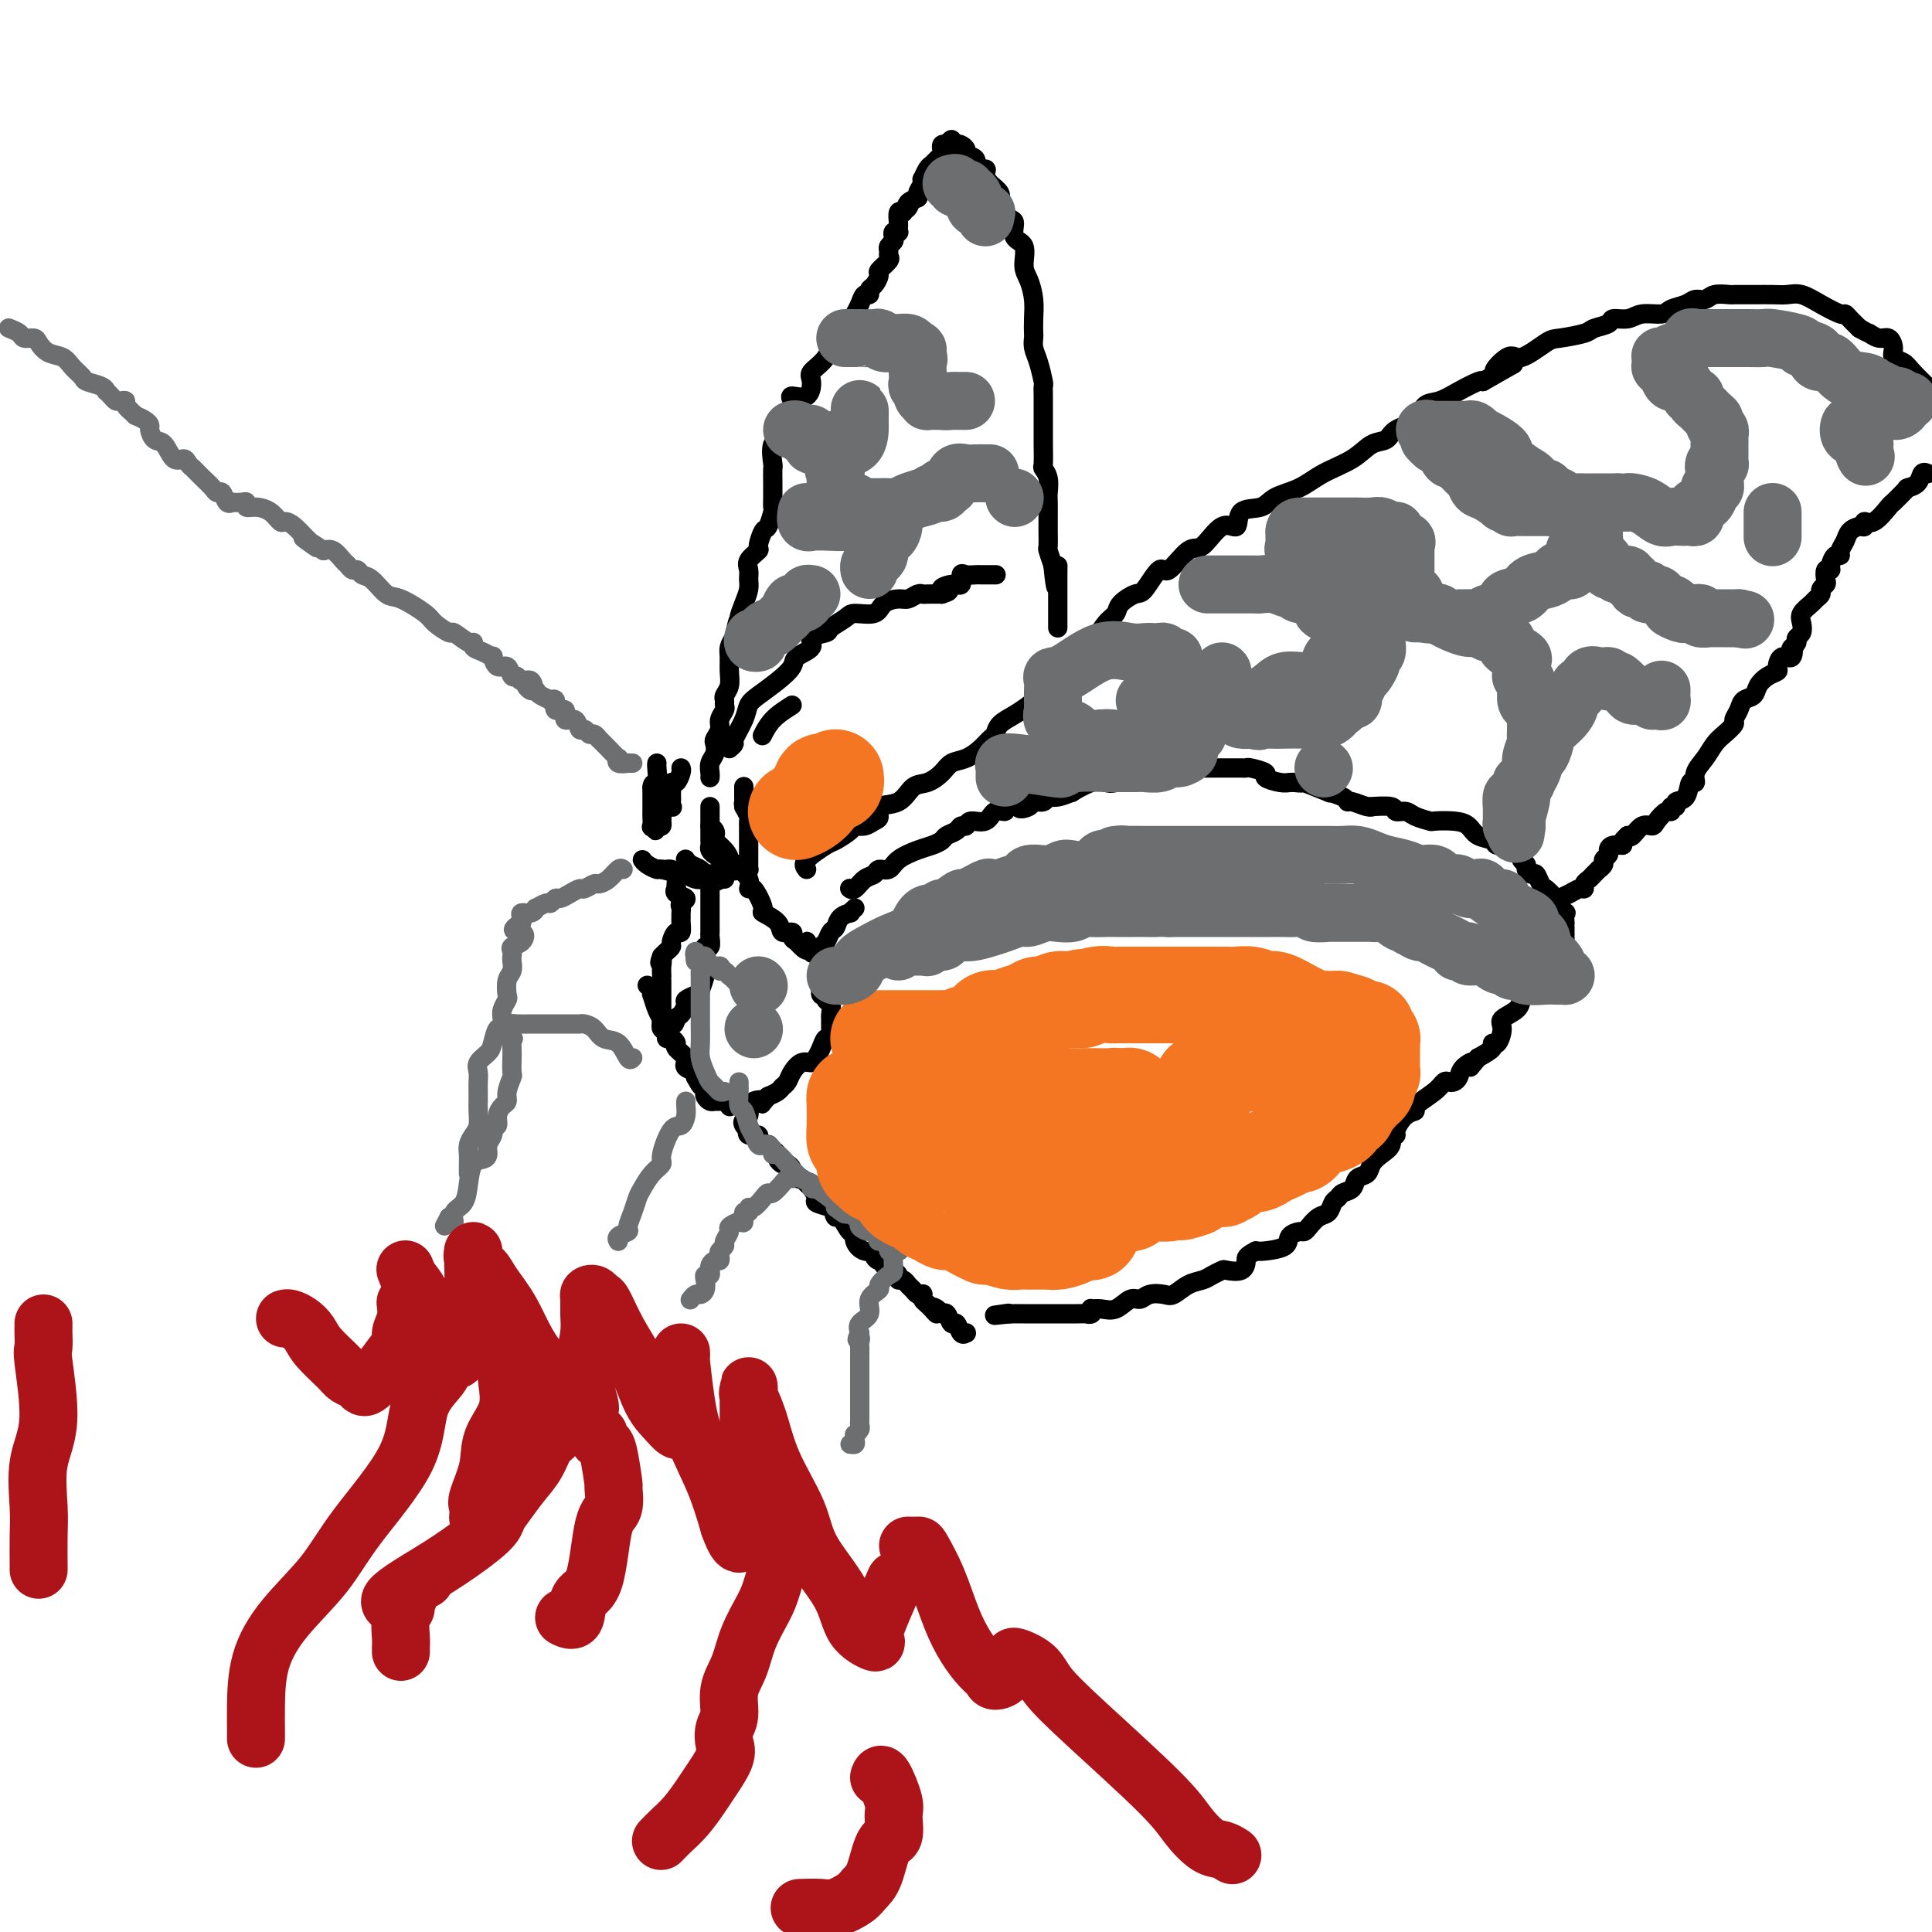 <svg viewBox='0 0 400 400' version='1.1' xmlns='http://www.w3.org/2000/svg' xmlns:xlink='http://www.w3.org/1999/xlink'><g fill='none' stroke='#000000' stroke-width='4' stroke-linecap='round' stroke-linejoin='round'><path d='M167,180c-0.415,-0.522 -0.831,-1.044 0,-2c0.831,-0.956 2.908,-2.346 4,-3c1.092,-0.654 1.199,-0.571 2,-1c0.801,-0.429 2.296,-1.371 3,-2c0.704,-0.629 0.616,-0.946 1,-1c0.384,-0.054 1.240,0.157 2,0c0.760,-0.157 1.424,-0.680 2,-1c0.576,-0.320 1.063,-0.438 1,-1c-0.063,-0.562 -0.676,-1.568 0,-2c0.676,-0.432 2.642,-0.291 4,-1c1.358,-0.709 2.110,-2.269 3,-3c0.890,-0.731 1.919,-0.632 3,-1c1.081,-0.368 2.216,-1.202 3,-2c0.784,-0.798 1.219,-1.561 2,-2c0.781,-0.439 1.909,-0.554 3,-1c1.091,-0.446 2.143,-1.222 3,-2c0.857,-0.778 1.517,-1.559 2,-2c0.483,-0.441 0.789,-0.541 1,-1c0.211,-0.459 0.326,-1.277 1,-2c0.674,-0.723 1.907,-1.349 3,-2c1.093,-0.651 2.047,-1.325 3,-2'/><path d='M213,146c7.477,-5.564 3.168,-2.473 2,-2c-1.168,0.473 0.803,-1.673 2,-3c1.197,-1.327 1.620,-1.836 3,-3c1.380,-1.164 3.716,-2.983 5,-4c1.284,-1.017 1.517,-1.233 2,-2c0.483,-0.767 1.216,-2.086 2,-3c0.784,-0.914 1.618,-1.424 2,-2c0.382,-0.576 0.313,-1.218 1,-2c0.687,-0.782 2.130,-1.703 3,-2c0.870,-0.297 1.166,0.030 2,-1c0.834,-1.030 2.208,-3.416 3,-4c0.792,-0.584 1.004,0.635 2,0c0.996,-0.635 2.775,-3.123 4,-4c1.225,-0.877 1.897,-0.142 3,-1c1.103,-0.858 2.639,-3.308 4,-4c1.361,-0.692 2.548,0.373 3,0c0.452,-0.373 0.170,-2.186 1,-3c0.830,-0.814 2.774,-0.629 4,-1c1.226,-0.371 1.735,-1.297 3,-2c1.265,-0.703 3.288,-1.181 5,-2c1.712,-0.819 3.114,-1.977 5,-3c1.886,-1.023 4.256,-1.911 6,-3c1.744,-1.089 2.861,-2.379 4,-3c1.139,-0.621 2.299,-0.571 3,-1c0.701,-0.429 0.941,-1.336 2,-2c1.059,-0.664 2.935,-1.085 4,-2c1.065,-0.915 1.319,-2.322 2,-3c0.681,-0.678 1.791,-0.625 3,-1c1.209,-0.375 2.518,-1.178 4,-2c1.482,-0.822 3.138,-1.663 4,-2c0.862,-0.337 0.931,-0.168 1,0'/><path d='M307,79c10.952,-6.292 4.832,-2.522 3,-2c-1.832,0.522 0.623,-2.203 2,-3c1.377,-0.797 1.676,0.333 3,0c1.324,-0.333 3.672,-2.130 5,-3c1.328,-0.870 1.635,-0.811 3,-1c1.365,-0.189 3.786,-0.624 5,-1c1.214,-0.376 1.219,-0.693 2,-1c0.781,-0.307 2.339,-0.603 3,-1c0.661,-0.397 0.427,-0.894 1,-1c0.573,-0.106 1.953,0.179 3,0c1.047,-0.179 1.761,-0.823 3,-1c1.239,-0.177 3.004,0.111 4,0c0.996,-0.111 1.224,-0.622 2,-1c0.776,-0.378 2.099,-0.623 3,-1c0.901,-0.377 1.379,-0.886 2,-1c0.621,-0.114 1.384,0.165 2,0c0.616,-0.165 1.086,-0.776 2,-1c0.914,-0.224 2.273,-0.060 3,0c0.727,0.060 0.823,0.016 1,0c0.177,-0.016 0.434,-0.004 1,0c0.566,0.004 1.439,0.002 2,0c0.561,-0.002 0.810,-0.002 1,0c0.190,0.002 0.321,0.006 1,0c0.679,-0.006 1.905,-0.022 3,0c1.095,0.022 2.058,0.082 3,0c0.942,-0.082 1.862,-0.307 3,0c1.138,0.307 2.493,1.146 4,2c1.507,0.854 3.167,1.724 4,2c0.833,0.276 0.840,-0.041 1,0c0.160,0.041 0.474,0.440 1,1c0.526,0.560 1.263,1.280 2,2'/><path d='M385,68c2.216,1.242 1.755,0.847 2,1c0.245,0.153 1.196,0.852 2,1c0.804,0.148 1.460,-0.257 2,0c0.540,0.257 0.965,1.177 1,2c0.035,0.823 -0.321,1.551 0,2c0.321,0.449 1.317,0.621 2,1c0.683,0.379 1.052,0.965 2,2c0.948,1.035 2.474,2.517 4,4'/><path d='M399,98c0.099,0.053 0.198,0.105 0,0c-0.198,-0.105 -0.694,-0.368 -1,0c-0.306,0.368 -0.424,1.368 -1,2c-0.576,0.632 -1.612,0.895 -2,1c-0.388,0.105 -0.130,0.053 0,0c0.130,-0.053 0.131,-0.108 0,0c-0.131,0.108 -0.393,0.378 -1,1c-0.607,0.622 -1.560,1.596 -2,2c-0.440,0.404 -0.369,0.237 -1,1c-0.631,0.763 -1.966,2.455 -3,3c-1.034,0.545 -1.768,-0.058 -2,0c-0.232,0.058 0.039,0.779 0,1c-0.039,0.221 -0.388,-0.056 -1,0c-0.612,0.056 -1.487,0.444 -2,1c-0.513,0.556 -0.663,1.280 -1,2c-0.337,0.720 -0.860,1.437 -1,2c-0.140,0.563 0.102,0.972 0,1c-0.102,0.028 -0.550,-0.326 -1,0c-0.450,0.326 -0.904,1.330 -1,2c-0.096,0.670 0.166,1.006 0,1c-0.166,-0.006 -0.762,-0.352 -1,0c-0.238,0.352 -0.120,1.404 0,2c0.120,0.596 0.241,0.736 0,1c-0.241,0.264 -0.842,0.651 -1,1c-0.158,0.349 0.129,0.660 0,1c-0.129,0.340 -0.675,0.711 -1,1c-0.325,0.289 -0.431,0.497 -1,1c-0.569,0.503 -1.603,1.300 -2,2c-0.397,0.700 -0.158,1.301 0,2c0.158,0.699 0.235,1.496 0,2c-0.235,0.504 -0.781,0.715 -1,1c-0.219,0.285 -0.109,0.642 0,1'/><path d='M372,133c-1.801,3.346 -1.304,1.211 -1,1c0.304,-0.211 0.416,1.501 0,2c-0.416,0.499 -1.358,-0.214 -2,0c-0.642,0.214 -0.983,1.357 -1,2c-0.017,0.643 0.290,0.787 0,1c-0.290,0.213 -1.177,0.493 -2,1c-0.823,0.507 -1.584,1.239 -2,2c-0.416,0.761 -0.488,1.551 -1,2c-0.512,0.449 -1.464,0.557 -2,1c-0.536,0.443 -0.658,1.220 -1,2c-0.342,0.780 -0.906,1.563 -1,2c-0.094,0.437 0.282,0.529 0,1c-0.282,0.471 -1.224,1.322 -2,2c-0.776,0.678 -1.388,1.184 -2,2c-0.612,0.816 -1.223,1.942 -2,3c-0.777,1.058 -1.719,2.048 -2,3c-0.281,0.952 0.097,1.867 0,2c-0.097,0.133 -0.671,-0.515 -1,0c-0.329,0.515 -0.413,2.195 -1,3c-0.587,0.805 -1.676,0.736 -2,1c-0.324,0.264 0.116,0.862 0,1c-0.116,0.138 -0.790,-0.183 -1,0c-0.210,0.183 0.043,0.870 0,1c-0.043,0.130 -0.382,-0.298 -1,0c-0.618,0.298 -1.514,1.320 -2,2c-0.486,0.680 -0.563,1.017 -1,1c-0.437,-0.017 -1.233,-0.389 -2,0c-0.767,0.389 -1.505,1.540 -2,2c-0.495,0.460 -0.748,0.230 -1,0'/><path d='M337,173c-1.979,1.703 -0.927,1.962 -1,2c-0.073,0.038 -1.272,-0.145 -2,0c-0.728,0.145 -0.984,0.617 -1,1c-0.016,0.383 0.207,0.676 0,1c-0.207,0.324 -0.843,0.678 -1,1c-0.157,0.322 0.165,0.611 0,1c-0.165,0.389 -0.819,0.877 -1,1c-0.181,0.123 0.110,-0.121 0,0c-0.110,0.121 -0.620,0.606 -1,1c-0.380,0.394 -0.629,0.697 -1,1c-0.371,0.303 -0.862,0.606 -1,1c-0.138,0.394 0.079,0.879 0,1c-0.079,0.121 -0.454,-0.122 -1,0c-0.546,0.122 -1.262,0.610 -2,1c-0.738,0.390 -1.496,0.683 -2,1c-0.504,0.317 -0.752,0.659 -1,1'/><path d='M322,187c-2.500,2.333 -1.250,1.167 0,0'/><path d='M176,184c-0.068,-0.055 -0.135,-0.110 0,0c0.135,0.110 0.473,0.385 1,0c0.527,-0.385 1.241,-1.429 2,-2c0.759,-0.571 1.561,-0.667 2,-1c0.439,-0.333 0.516,-0.901 1,-1c0.484,-0.099 1.377,0.272 2,0c0.623,-0.272 0.978,-1.186 2,-2c1.022,-0.814 2.711,-1.527 4,-2c1.289,-0.473 2.176,-0.705 3,-1c0.824,-0.295 1.583,-0.652 2,-1c0.417,-0.348 0.491,-0.686 1,-1c0.509,-0.314 1.453,-0.604 2,-1c0.547,-0.396 0.698,-0.898 1,-1c0.302,-0.102 0.754,0.198 1,0c0.246,-0.198 0.287,-0.893 1,-1c0.713,-0.107 2.098,0.373 3,0c0.902,-0.373 1.320,-1.601 2,-2c0.680,-0.399 1.623,0.029 2,0c0.377,-0.029 0.189,-0.514 0,-1'/><path d='M208,167c5.517,-2.647 3.309,-0.766 3,0c-0.309,0.766 1.280,0.417 2,0c0.720,-0.417 0.569,-0.901 1,-1c0.431,-0.099 1.443,0.186 2,0c0.557,-0.186 0.659,-0.842 1,-1c0.341,-0.158 0.921,0.182 2,0c1.079,-0.182 2.658,-0.885 3,-1c0.342,-0.115 -0.552,0.357 0,0c0.552,-0.357 2.551,-1.545 4,-2c1.449,-0.455 2.350,-0.178 3,0c0.650,0.178 1.051,0.258 2,0c0.949,-0.258 2.448,-0.853 3,-1c0.552,-0.147 0.157,0.153 1,0c0.843,-0.153 2.924,-0.759 4,-1c1.076,-0.241 1.145,-0.117 2,0c0.855,0.117 2.494,0.228 3,0c0.506,-0.228 -0.121,-0.793 0,-1c0.121,-0.207 0.991,-0.055 2,0c1.009,0.055 2.158,0.015 3,0c0.842,-0.015 1.378,-0.004 2,0c0.622,0.004 1.330,0.000 2,0c0.670,-0.000 1.302,0.003 2,0c0.698,-0.003 1.463,-0.012 2,0c0.537,0.012 0.847,0.045 1,0c0.153,-0.045 0.149,-0.170 1,0c0.851,0.170 2.557,0.634 3,1c0.443,0.366 -0.376,0.634 0,1c0.376,0.366 1.947,0.829 3,1c1.053,0.171 1.586,0.049 2,0c0.414,-0.049 0.707,-0.024 1,0'/><path d='M268,162c3.077,0.340 1.269,-0.311 2,0c0.731,0.311 4.001,1.585 5,2c0.999,0.415 -0.272,-0.029 0,0c0.272,0.029 2.088,0.529 3,1c0.912,0.471 0.920,0.911 1,1c0.080,0.089 0.232,-0.173 1,0c0.768,0.173 2.151,0.782 3,1c0.849,0.218 1.162,0.043 1,0c-0.162,-0.043 -0.799,0.044 0,0c0.799,-0.044 3.034,-0.218 4,0c0.966,0.218 0.662,0.829 1,1c0.338,0.171 1.318,-0.098 2,0c0.682,0.098 1.065,0.564 2,1c0.935,0.436 2.423,0.842 3,1c0.577,0.158 0.243,0.070 1,0c0.757,-0.070 2.606,-0.120 4,0c1.394,0.120 2.331,0.410 3,1c0.669,0.590 1.068,1.482 2,2c0.932,0.518 2.397,0.664 3,1c0.603,0.336 0.342,0.864 1,1c0.658,0.136 2.233,-0.118 3,0c0.767,0.118 0.727,0.609 1,1c0.273,0.391 0.861,0.683 1,1c0.139,0.317 -0.170,0.657 0,1c0.170,0.343 0.819,0.687 1,1c0.181,0.313 -0.106,0.595 0,1c0.106,0.405 0.606,0.933 1,1c0.394,0.067 0.683,-0.328 1,0c0.317,0.328 0.662,1.379 1,2c0.338,0.621 0.669,0.810 1,1'/><path d='M320,184c0.953,1.278 -0.165,-0.028 0,0c0.165,0.028 1.613,1.388 2,2c0.387,0.612 -0.289,0.475 0,1c0.289,0.525 1.541,1.713 2,2c0.459,0.287 0.123,-0.327 0,0c-0.123,0.327 -0.033,1.596 0,2c0.033,0.404 0.009,-0.055 0,0c-0.009,0.055 -0.002,0.626 0,1c0.002,0.374 -0.001,0.551 0,1c0.001,0.449 0.007,1.170 0,2c-0.007,0.830 -0.025,1.767 0,2c0.025,0.233 0.094,-0.240 0,0c-0.094,0.240 -0.349,1.192 -1,2c-0.651,0.808 -1.697,1.472 -2,2c-0.303,0.528 0.136,0.919 0,1c-0.136,0.081 -0.849,-0.148 -1,0c-0.151,0.148 0.260,0.672 0,1c-0.260,0.328 -1.191,0.458 -2,1c-0.809,0.542 -1.494,1.495 -2,2c-0.506,0.505 -0.832,0.564 -1,1c-0.168,0.436 -0.179,1.251 -1,2c-0.821,0.749 -2.452,1.432 -3,2c-0.548,0.568 -0.011,1.020 0,2c0.011,0.980 -0.502,2.490 -1,3c-0.498,0.510 -0.980,0.022 -1,0c-0.020,-0.022 0.423,0.422 0,1c-0.423,0.578 -1.711,1.289 -3,2'/><path d='M306,219c-2.748,3.288 -1.118,1.508 -1,1c0.118,-0.508 -1.278,0.255 -2,1c-0.722,0.745 -0.771,1.472 -1,2c-0.229,0.528 -0.637,0.856 -1,1c-0.363,0.144 -0.680,0.105 -1,0c-0.320,-0.105 -0.641,-0.276 -1,0c-0.359,0.276 -0.755,0.998 -2,2c-1.245,1.002 -3.338,2.283 -4,3c-0.662,0.717 0.106,0.870 0,1c-0.106,0.130 -1.084,0.237 -2,1c-0.916,0.763 -1.768,2.182 -2,3c-0.232,0.818 0.155,1.034 0,1c-0.155,-0.034 -0.852,-0.317 -1,0c-0.148,0.317 0.255,1.236 0,2c-0.255,0.764 -1.166,1.374 -2,2c-0.834,0.626 -1.589,1.267 -2,2c-0.411,0.733 -0.477,1.559 -1,2c-0.523,0.441 -1.502,0.498 -2,1c-0.498,0.502 -0.514,1.448 -1,2c-0.486,0.552 -1.442,0.710 -2,1c-0.558,0.290 -0.716,0.711 -1,1c-0.284,0.289 -0.692,0.445 -1,1c-0.308,0.555 -0.515,1.507 -1,2c-0.485,0.493 -1.248,0.526 -2,1c-0.752,0.474 -1.494,1.387 -2,2c-0.506,0.613 -0.776,0.924 -1,1c-0.224,0.076 -0.403,-0.085 -1,0c-0.597,0.085 -1.614,0.414 -2,1c-0.386,0.586 -0.142,1.427 -1,2c-0.858,0.573 -2.816,0.878 -4,1c-1.184,0.122 -1.592,0.061 -2,0'/><path d='M260,259c-2.140,1.106 -1.991,1.371 -2,2c-0.009,0.629 -0.176,1.622 -1,2c-0.824,0.378 -2.306,0.142 -3,0c-0.694,-0.142 -0.598,-0.188 -1,0c-0.402,0.188 -1.300,0.611 -2,1c-0.700,0.389 -1.202,0.744 -2,1c-0.798,0.256 -1.890,0.413 -3,1c-1.110,0.587 -2.236,1.605 -3,2c-0.764,0.395 -1.166,0.166 -2,0c-0.834,-0.166 -2.099,-0.269 -3,0c-0.901,0.269 -1.436,0.909 -2,1c-0.564,0.091 -1.157,-0.369 -2,0c-0.843,0.369 -1.938,1.567 -3,2c-1.062,0.433 -2.093,0.102 -3,0c-0.907,-0.102 -1.690,0.025 -2,0c-0.310,-0.025 -0.147,-0.203 0,0c0.147,0.203 0.279,0.786 0,1c-0.279,0.214 -0.967,0.057 -1,0c-0.033,-0.057 0.589,-0.015 -2,0c-2.589,0.015 -8.389,0.004 -11,0c-2.611,-0.004 -2.032,-0.001 -2,0c0.032,0.001 -0.484,0.001 -1,0'/><path d='M209,272c-5.511,0.622 -2.289,0.178 -1,0c1.289,-0.178 0.644,-0.089 0,0'/><path d='M177,188c-0.477,0.438 -0.954,0.876 -1,1c-0.046,0.124 0.339,-0.065 0,0c-0.339,0.065 -1.401,0.384 -2,1c-0.599,0.616 -0.735,1.527 -1,2c-0.265,0.473 -0.659,0.507 -1,1c-0.341,0.493 -0.627,1.445 -1,2c-0.373,0.555 -0.832,0.712 -1,1c-0.168,0.288 -0.045,0.706 0,1c0.045,0.294 0.012,0.462 0,1c-0.012,0.538 -0.004,1.444 0,2c0.004,0.556 0.005,0.761 0,1c-0.005,0.239 -0.016,0.512 0,1c0.016,0.488 0.061,1.190 0,2c-0.061,0.810 -0.227,1.726 0,2c0.227,0.274 0.845,-0.096 1,0c0.155,0.096 -0.155,0.658 0,1c0.155,0.342 0.774,0.464 1,1c0.226,0.536 0.057,1.487 0,2c-0.057,0.513 -0.004,0.588 0,1c0.004,0.412 -0.041,1.160 0,2c0.041,0.840 0.166,1.770 0,2c-0.166,0.230 -0.625,-0.241 -1,0c-0.375,0.241 -0.668,1.195 -1,2c-0.332,0.805 -0.705,1.462 -1,2c-0.295,0.538 -0.513,0.956 -1,1c-0.487,0.044 -1.243,-0.287 -2,0c-0.757,0.287 -1.515,1.190 -2,2c-0.485,0.810 -0.697,1.526 -1,2c-0.303,0.474 -0.697,0.704 -1,1c-0.303,0.296 -0.515,0.656 -1,1c-0.485,0.344 -1.242,0.672 -2,1'/><path d='M159,227c-2.132,2.411 -0.963,1.437 -1,1c-0.037,-0.437 -1.281,-0.338 -2,0c-0.719,0.338 -0.911,0.916 -1,1c-0.089,0.084 -0.073,-0.327 0,0c0.073,0.327 0.202,1.393 0,2c-0.202,0.607 -0.736,0.755 -1,1c-0.264,0.245 -0.259,0.587 0,1c0.259,0.413 0.771,0.898 1,1c0.229,0.102 0.174,-0.179 0,0c-0.174,0.179 -0.468,0.818 0,1c0.468,0.182 1.697,-0.092 2,0c0.303,0.092 -0.321,0.549 0,1c0.321,0.451 1.588,0.894 2,1c0.412,0.106 -0.030,-0.125 0,0c0.030,0.125 0.533,0.607 1,1c0.467,0.393 0.900,0.697 1,1c0.100,0.303 -0.132,0.606 0,1c0.132,0.394 0.627,0.880 1,1c0.373,0.120 0.625,-0.126 1,0c0.375,0.126 0.874,0.626 1,1c0.126,0.374 -0.121,0.624 0,1c0.121,0.376 0.611,0.878 1,1c0.389,0.122 0.676,-0.136 1,0c0.324,0.136 0.683,0.666 1,1c0.317,0.334 0.590,0.471 1,1c0.410,0.529 0.957,1.450 1,2c0.043,0.550 -0.416,0.729 0,1c0.416,0.271 1.708,0.636 3,1'/><path d='M172,250c2.865,2.627 1.528,1.196 1,1c-0.528,-0.196 -0.248,0.843 0,1c0.248,0.157 0.464,-0.567 1,0c0.536,0.567 1.391,2.424 2,3c0.609,0.576 0.971,-0.130 1,0c0.029,0.130 -0.277,1.097 0,2c0.277,0.903 1.136,1.744 2,2c0.864,0.256 1.732,-0.072 2,0c0.268,0.072 -0.064,0.545 0,1c0.064,0.455 0.524,0.892 1,1c0.476,0.108 0.969,-0.112 1,0c0.031,0.112 -0.399,0.556 0,1c0.399,0.444 1.627,0.889 2,1c0.373,0.111 -0.107,-0.111 0,0c0.107,0.111 0.802,0.554 1,1c0.198,0.446 -0.102,0.894 0,1c0.102,0.106 0.605,-0.129 1,0c0.395,0.129 0.680,0.622 1,1c0.320,0.378 0.673,0.640 1,1c0.327,0.360 0.626,0.817 1,1c0.374,0.183 0.822,0.090 1,0c0.178,-0.090 0.086,-0.178 0,0c-0.086,0.178 -0.168,0.622 0,1c0.168,0.378 0.584,0.689 1,1'/><path d='M192,270c3.273,3.339 1.454,1.687 1,1c-0.454,-0.687 0.456,-0.411 1,0c0.544,0.411 0.723,0.955 1,1c0.277,0.045 0.652,-0.408 1,0c0.348,0.408 0.667,1.679 1,2c0.333,0.321 0.679,-0.306 1,0c0.321,0.306 0.618,1.546 1,2c0.382,0.454 0.848,0.122 1,0c0.152,-0.122 -0.011,-0.033 0,0c0.011,0.033 0.195,0.009 0,0c-0.195,-0.009 -0.770,-0.003 -1,0c-0.230,0.003 -0.115,0.001 0,0'/><path d='M147,161c0.030,-0.242 0.059,-0.484 0,-1c-0.059,-0.516 -0.208,-1.307 0,-2c0.208,-0.693 0.773,-1.288 1,-2c0.227,-0.712 0.117,-1.543 0,-2c-0.117,-0.457 -0.242,-0.542 0,-1c0.242,-0.458 0.850,-1.289 1,-2c0.150,-0.711 -0.157,-1.303 0,-2c0.157,-0.697 0.778,-1.498 1,-2c0.222,-0.502 0.045,-0.703 0,-1c-0.045,-0.297 0.041,-0.688 0,-1c-0.041,-0.312 -0.208,-0.545 0,-1c0.208,-0.455 0.790,-1.133 1,-2c0.210,-0.867 0.046,-1.923 0,-3c-0.046,-1.077 0.026,-2.175 0,-3c-0.026,-0.825 -0.150,-1.379 0,-2c0.150,-0.621 0.575,-1.311 1,-2'/><path d='M152,132c1.012,-5.143 1.042,-3.499 1,-3c-0.042,0.499 -0.154,-0.145 0,-1c0.154,-0.855 0.575,-1.919 1,-3c0.425,-1.081 0.854,-2.178 1,-3c0.146,-0.822 0.010,-1.370 0,-2c-0.010,-0.630 0.105,-1.343 0,-2c-0.105,-0.657 -0.432,-1.259 0,-2c0.432,-0.741 1.622,-1.621 2,-2c0.378,-0.379 -0.056,-0.258 0,-1c0.056,-0.742 0.604,-2.348 1,-3c0.396,-0.652 0.642,-0.351 1,-1c0.358,-0.649 0.828,-2.248 1,-3c0.172,-0.752 0.047,-0.657 0,-1c-0.047,-0.343 -0.015,-1.126 0,-2c0.015,-0.874 0.012,-1.841 0,-3c-0.012,-1.159 -0.033,-2.512 0,-3c0.033,-0.488 0.122,-0.110 0,-1c-0.122,-0.890 -0.453,-3.046 0,-4c0.453,-0.954 1.690,-0.706 2,-1c0.310,-0.294 -0.309,-1.129 0,-2c0.309,-0.871 1.544,-1.779 2,-2c0.456,-0.221 0.132,0.245 0,0c-0.132,-0.245 -0.073,-1.200 0,-2c0.073,-0.800 0.161,-1.446 0,-2c-0.161,-0.554 -0.569,-1.017 0,-1c0.569,0.017 2.117,0.515 3,0c0.883,-0.515 1.101,-2.044 1,-3c-0.101,-0.956 -0.522,-1.339 0,-2c0.522,-0.661 1.987,-1.601 3,-3c1.013,-1.399 1.575,-3.257 2,-4c0.425,-0.743 0.712,-0.372 1,0'/><path d='M174,70c2.344,-3.535 1.205,-1.372 1,-1c-0.205,0.372 0.523,-1.048 1,-2c0.477,-0.952 0.701,-1.435 1,-2c0.299,-0.565 0.671,-1.211 1,-2c0.329,-0.789 0.614,-1.721 1,-2c0.386,-0.279 0.872,0.095 1,0c0.128,-0.095 -0.102,-0.659 0,-1c0.102,-0.341 0.535,-0.458 1,-1c0.465,-0.542 0.962,-1.507 1,-2c0.038,-0.493 -0.383,-0.513 0,-1c0.383,-0.487 1.570,-1.440 2,-2c0.430,-0.560 0.101,-0.727 0,-1c-0.101,-0.273 0.024,-0.651 0,-1c-0.024,-0.349 -0.199,-0.668 0,-1c0.199,-0.332 0.771,-0.677 1,-1c0.229,-0.323 0.114,-0.626 0,-1c-0.114,-0.374 -0.226,-0.820 0,-1c0.226,-0.180 0.792,-0.094 1,0c0.208,0.094 0.059,0.196 0,0c-0.059,-0.196 -0.026,-0.692 0,-1c0.026,-0.308 0.045,-0.429 0,-1c-0.045,-0.571 -0.156,-1.592 0,-2c0.156,-0.408 0.578,-0.204 1,0'/><path d='M187,44c2.271,-4.202 1.449,-1.707 1,-1c-0.449,0.707 -0.527,-0.375 0,-1c0.527,-0.625 1.657,-0.793 2,-1c0.343,-0.207 -0.101,-0.455 0,-1c0.101,-0.545 0.748,-1.389 1,-2c0.252,-0.611 0.109,-0.990 0,-1c-0.109,-0.010 -0.183,0.348 0,0c0.183,-0.348 0.623,-1.404 1,-2c0.377,-0.596 0.690,-0.733 1,-1c0.310,-0.267 0.618,-0.664 1,-1c0.382,-0.336 0.837,-0.612 1,-1c0.163,-0.388 0.033,-0.887 0,-1c-0.033,-0.113 0.029,0.162 0,0c-0.029,-0.162 -0.151,-0.761 0,-1c0.151,-0.239 0.576,-0.120 1,0'/><path d='M196,30c1.569,-2.169 0.993,-0.592 1,0c0.007,0.592 0.599,0.199 1,0c0.401,-0.199 0.613,-0.203 1,0c0.387,0.203 0.948,0.614 1,1c0.052,0.386 -0.407,0.747 0,1c0.407,0.253 1.680,0.400 2,1c0.320,0.600 -0.313,1.655 0,2c0.313,0.345 1.572,-0.021 2,0c0.428,0.021 0.026,0.428 0,1c-0.026,0.572 0.323,1.308 1,2c0.677,0.692 1.682,1.340 2,2c0.318,0.660 -0.052,1.331 0,2c0.052,0.669 0.526,1.334 1,2'/><path d='M208,44c1.105,1.681 1.868,1.383 2,2c0.132,0.617 -0.367,2.149 0,3c0.367,0.851 1.601,1.021 2,2c0.399,0.979 -0.037,2.767 0,4c0.037,1.233 0.546,1.912 1,3c0.454,1.088 0.853,2.584 1,4c0.147,1.416 0.042,2.751 0,4c-0.042,1.249 -0.022,2.412 0,3c0.022,0.588 0.044,0.601 0,1c-0.044,0.399 -0.155,1.186 0,2c0.155,0.814 0.578,1.657 1,3c0.422,1.343 0.845,3.186 1,4c0.155,0.814 0.041,0.598 0,1c-0.041,0.402 -0.011,1.421 0,2c0.011,0.579 0.003,0.719 0,1c-0.003,0.281 -0.001,0.704 0,1c0.001,0.296 0.000,0.465 0,1c-0.000,0.535 0.000,1.436 0,2c-0.000,0.564 -0.001,0.791 0,1c0.001,0.209 0.004,0.401 0,1c-0.004,0.599 -0.015,1.607 0,3c0.015,1.393 0.057,3.172 0,4c-0.057,0.828 -0.211,0.705 0,1c0.211,0.295 0.789,1.008 1,2c0.211,0.992 0.057,2.263 0,3c-0.057,0.737 -0.016,0.941 0,2c0.016,1.059 0.007,2.971 0,4c-0.007,1.029 -0.012,1.173 0,2c0.012,0.827 0.042,2.338 0,3c-0.042,0.662 -0.155,0.475 0,1c0.155,0.525 0.577,1.763 1,3'/><path d='M218,117c0.845,8.703 0.959,2.961 1,1c0.041,-1.961 0.011,-0.142 0,1c-0.011,1.142 -0.003,1.605 0,2c0.003,0.395 0.001,0.722 0,1c-0.001,0.278 -0.000,0.508 0,1c0.000,0.492 0.000,1.246 0,2c-0.000,0.754 -0.000,1.509 0,2c0.000,0.491 0.000,0.719 0,1c-0.000,0.281 -0.000,0.614 0,1c0.000,0.386 0.000,0.825 0,1c-0.000,0.175 -0.000,0.088 0,0'/><path d='M164,146c-1.467,0.933 -2.933,1.867 -4,3c-1.067,1.133 -1.733,2.467 -2,3c-0.267,0.533 -0.133,0.267 0,0'/><path d='M151,155c0.478,-0.409 0.955,-0.819 1,-1c0.045,-0.181 -0.344,-0.134 0,-1c0.344,-0.866 1.420,-2.644 2,-4c0.580,-1.356 0.664,-2.289 1,-3c0.336,-0.711 0.925,-1.202 2,-2c1.075,-0.798 2.635,-1.905 4,-3c1.365,-1.095 2.534,-2.177 3,-3c0.466,-0.823 0.227,-1.385 1,-2c0.773,-0.615 2.557,-1.281 3,-2c0.443,-0.719 -0.456,-1.489 0,-2c0.456,-0.511 2.265,-0.762 3,-1c0.735,-0.238 0.394,-0.463 1,-1c0.606,-0.537 2.158,-1.388 3,-2c0.842,-0.612 0.974,-0.986 2,-1c1.026,-0.014 2.947,0.332 4,0c1.053,-0.332 1.238,-1.343 2,-2c0.762,-0.657 2.101,-0.961 3,-1c0.899,-0.039 1.360,0.186 2,0c0.640,-0.186 1.460,-0.782 2,-1c0.540,-0.218 0.799,-0.059 1,0c0.201,0.059 0.343,0.017 1,0c0.657,-0.017 1.828,-0.008 3,0'/><path d='M195,123c3.006,-0.931 0.520,-0.757 0,-1c-0.520,-0.243 0.925,-0.902 2,-1c1.075,-0.098 1.779,0.366 2,0c0.221,-0.366 -0.042,-1.562 0,-2c0.042,-0.438 0.387,-0.117 1,0c0.613,0.117 1.492,0.031 2,0c0.508,-0.031 0.644,-0.008 1,0c0.356,0.008 0.930,0.002 1,0c0.070,-0.002 -0.366,-0.001 0,0c0.366,0.001 1.533,0.000 2,0c0.467,-0.000 0.233,-0.000 0,0'/><path d='M138,165c0.000,0.000 0.100,0.100 0.1,0.1'/><path d='M147,167c0.000,0.331 0.000,0.662 0,1c-0.000,0.338 -0.000,0.682 0,1c0.000,0.318 0.000,0.610 0,1c-0.000,0.390 -0.000,0.878 0,1c0.000,0.122 0.000,-0.122 0,0c-0.000,0.122 -0.001,0.610 0,1c0.001,0.390 0.003,0.682 0,1c-0.003,0.318 -0.012,0.661 0,1c0.012,0.339 0.044,0.673 0,1c-0.044,0.327 -0.166,0.648 0,1c0.166,0.352 0.619,0.735 1,1c0.381,0.265 0.690,0.411 1,1c0.310,0.589 0.622,1.620 1,2c0.378,0.380 0.822,0.109 1,0c0.178,-0.109 0.089,-0.054 0,0'/><path d='M151,180c1.027,0.618 1.596,0.163 2,0c0.404,-0.163 0.644,-0.035 1,0c0.356,0.035 0.827,-0.022 1,0c0.173,0.022 0.046,0.123 0,0c-0.046,-0.123 -0.012,-0.470 0,-1c0.012,-0.530 0.003,-1.242 0,-2c-0.003,-0.758 -0.001,-1.561 0,-2c0.001,-0.439 0.000,-0.513 0,-1c-0.000,-0.487 0.001,-1.387 0,-2c-0.001,-0.613 -0.003,-0.941 0,-1c0.003,-0.059 0.011,0.149 0,0c-0.011,-0.149 -0.041,-0.656 0,-1c0.041,-0.344 0.155,-0.527 0,-1c-0.155,-0.473 -0.577,-1.237 -1,-2'/><path d='M154,167c-0.155,-1.458 -0.041,-0.102 0,0c0.041,0.102 0.011,-1.049 0,-2c-0.011,-0.951 -0.003,-1.700 0,-2c0.003,-0.300 0.002,-0.150 0,0'/><path d='M141,159c0.083,0.190 0.166,0.379 0,1c-0.166,0.621 -0.580,1.672 -1,2c-0.420,0.328 -0.844,-0.067 -1,0c-0.156,0.067 -0.042,0.596 0,1c0.042,0.404 0.013,0.683 0,1c-0.013,0.317 -0.011,0.672 0,1c0.011,0.328 0.031,0.631 0,1c-0.031,0.369 -0.114,0.806 0,1c0.114,0.194 0.424,0.147 0,0c-0.424,-0.147 -1.580,-0.393 -2,0c-0.420,0.393 -0.102,1.425 0,2c0.102,0.575 -0.011,0.693 0,1c0.011,0.307 0.146,0.802 0,1c-0.146,0.198 -0.573,0.099 -1,0'/><path d='M136,171c-0.713,1.864 0.005,0.525 0,0c-0.005,-0.525 -0.733,-0.235 -1,0c-0.267,0.235 -0.071,0.414 0,0c0.071,-0.414 0.019,-1.420 0,-2c-0.019,-0.580 -0.005,-0.733 0,-1c0.005,-0.267 0.001,-0.649 0,-1c-0.001,-0.351 -0.000,-0.671 0,-1c0.000,-0.329 0.000,-0.665 0,-1c-0.000,-0.335 -0.000,-0.667 0,-1c0.000,-0.333 0.000,-0.666 0,-1'/><path d='M135,163c0.072,-1.298 0.751,-0.544 1,-1c0.249,-0.456 0.067,-2.123 0,-3c-0.067,-0.877 -0.019,-0.965 0,-1c0.019,-0.035 0.010,-0.018 0,0'/><path d='M142,178c-0.058,-0.092 -0.117,-0.183 0,0c0.117,0.183 0.408,0.641 1,1c0.592,0.359 1.485,0.618 2,1c0.515,0.382 0.651,0.887 1,1c0.349,0.113 0.911,-0.166 1,0c0.089,0.166 -0.296,0.776 0,1c0.296,0.224 1.272,0.060 2,0c0.728,-0.060 1.208,-0.017 1,0c-0.208,0.017 -1.104,0.009 -2,0'/><path d='M148,182c1.000,0.667 0.500,0.333 0,0'/><path d='M148,182c-0.298,-0.002 -0.595,-0.005 -1,0c-0.405,0.005 -0.917,0.016 -1,0c-0.083,-0.016 0.265,-0.061 0,0c-0.265,0.061 -1.141,0.227 -2,0c-0.859,-0.227 -1.701,-0.848 -2,-1c-0.299,-0.152 -0.056,0.166 -1,0c-0.944,-0.166 -3.076,-0.815 -4,-1c-0.924,-0.185 -0.639,0.095 -1,0c-0.361,-0.095 -1.366,-0.564 -2,-1c-0.634,-0.436 -0.895,-0.839 -1,-1c-0.105,-0.161 -0.052,-0.081 0,0'/><path d='M137,180c0.340,0.016 0.679,0.033 1,0c0.321,-0.033 0.622,-0.115 1,0c0.378,0.115 0.831,0.426 1,1c0.169,0.574 0.054,1.411 0,2c-0.054,0.589 -0.046,0.931 0,1c0.046,0.069 0.132,-0.136 0,0c-0.132,0.136 -0.480,0.614 0,1c0.480,0.386 1.789,0.681 2,1c0.211,0.319 -0.676,0.661 -1,1c-0.324,0.339 -0.086,0.673 0,1c0.086,0.327 0.020,0.646 0,1c-0.020,0.354 0.005,0.743 0,1c-0.005,0.257 -0.039,0.384 0,1c0.039,0.616 0.151,1.723 0,2c-0.151,0.277 -0.565,-0.277 -1,0c-0.435,0.277 -0.890,1.383 -1,2c-0.110,0.617 0.124,0.743 0,1c-0.124,0.257 -0.607,0.645 -1,1c-0.393,0.355 -0.697,0.678 -1,1'/><path d='M137,198c-0.774,2.055 -0.207,1.194 0,1c0.207,-0.194 0.056,0.280 0,1c-0.056,0.720 -0.015,1.685 0,2c0.015,0.315 0.004,-0.021 0,0c-0.004,0.021 -0.001,0.400 0,1c0.001,0.600 0.000,1.420 0,2c-0.000,0.580 0.000,0.918 0,1c-0.000,0.082 -0.001,-0.093 0,0c0.001,0.093 0.003,0.456 0,1c-0.003,0.544 -0.011,1.271 0,2c0.011,0.729 0.042,1.461 0,2c-0.042,0.539 -0.155,0.887 0,1c0.155,0.113 0.580,-0.008 1,0c0.420,0.008 0.834,0.145 1,0c0.166,-0.145 0.083,-0.573 0,-1'/><path d='M139,211c0.494,2.043 0.728,0.649 1,0c0.272,-0.649 0.584,-0.553 1,-1c0.416,-0.447 0.938,-1.437 1,-2c0.062,-0.563 -0.337,-0.699 0,-1c0.337,-0.301 1.411,-0.766 2,-1c0.589,-0.234 0.694,-0.237 1,-1c0.306,-0.763 0.813,-2.286 1,-3c0.187,-0.714 0.054,-0.620 0,-1c-0.054,-0.380 -0.029,-1.233 0,-2c0.029,-0.767 0.060,-1.447 0,-2c-0.060,-0.553 -0.212,-0.978 0,-1c0.212,-0.022 0.789,0.359 1,0c0.211,-0.359 0.057,-1.458 0,-2c-0.057,-0.542 -0.015,-0.526 0,-1c0.015,-0.474 0.004,-1.436 0,-2c-0.004,-0.564 -0.001,-0.728 0,-1c0.001,-0.272 0.000,-0.650 0,-1c-0.000,-0.350 -0.000,-0.671 0,-1c0.000,-0.329 0.000,-0.666 0,-1c-0.000,-0.334 -0.000,-0.667 0,-1c0.000,-0.333 0.000,-0.667 0,-1c-0.000,-0.333 -0.000,-0.664 0,-1c0.000,-0.336 0.000,-0.678 0,-1c-0.000,-0.322 -0.000,-0.625 0,-1c0.000,-0.375 0.000,-0.821 0,-1c-0.000,-0.179 -0.000,-0.089 0,0'/><path d='M134,204c0.417,0.289 0.833,0.578 1,1c0.167,0.422 0.083,0.978 0,1c-0.083,0.022 -0.167,-0.488 0,0c0.167,0.488 0.585,1.976 1,3c0.415,1.024 0.829,1.585 1,2c0.171,0.415 0.101,0.685 0,1c-0.101,0.315 -0.233,0.676 0,1c0.233,0.324 0.831,0.611 1,1c0.169,0.389 -0.091,0.881 0,1c0.091,0.119 0.532,-0.136 1,0c0.468,0.136 0.963,0.663 1,1c0.037,0.337 -0.384,0.486 0,1c0.384,0.514 1.575,1.395 2,2c0.425,0.605 0.086,0.936 0,1c-0.086,0.064 0.080,-0.137 0,0c-0.080,0.137 -0.406,0.614 0,1c0.406,0.386 1.545,0.682 2,1c0.455,0.318 0.228,0.659 0,1'/><path d='M144,223c1.714,3.118 0.998,1.414 1,1c0.002,-0.414 0.721,0.463 1,1c0.279,0.537 0.116,0.732 0,1c-0.116,0.268 -0.186,0.607 0,1c0.186,0.393 0.628,0.841 1,1c0.372,0.159 0.674,0.029 1,0c0.326,-0.029 0.675,0.044 1,0c0.325,-0.044 0.626,-0.204 1,0c0.374,0.204 0.821,0.773 1,1c0.179,0.227 0.089,0.114 0,0'/><path d='M147,171c0.409,0.327 0.818,0.654 1,1c0.182,0.346 0.138,0.710 0,1c-0.138,0.290 -0.369,0.508 0,1c0.369,0.492 1.339,1.260 2,2c0.661,0.740 1.012,1.451 1,2c-0.012,0.549 -0.388,0.937 0,1c0.388,0.063 1.539,-0.199 2,0c0.461,0.199 0.230,0.858 0,1c-0.230,0.142 -0.460,-0.235 0,0c0.460,0.235 1.609,1.081 2,2c0.391,0.919 0.025,1.912 0,2c-0.025,0.088 0.293,-0.729 1,0c0.707,0.729 1.805,3.004 2,4c0.195,0.996 -0.513,0.715 0,1c0.513,0.285 2.245,1.137 3,2c0.755,0.863 0.532,1.736 1,2c0.468,0.264 1.626,-0.083 2,0c0.374,0.083 -0.036,0.595 0,1c0.036,0.405 0.518,0.702 1,1'/><path d='M165,195c3.177,3.592 2.120,0.571 2,0c-0.120,-0.571 0.699,1.308 1,2c0.301,0.692 0.086,0.198 0,0c-0.086,-0.198 -0.043,-0.099 0,0'/></g>
<g fill='none' stroke='#6D6E70' stroke-width='4' stroke-linecap='round' stroke-linejoin='round'><path d='M153,224c-0.006,0.398 -0.013,0.796 0,1c0.013,0.204 0.045,0.214 0,1c-0.045,0.786 -0.167,2.348 0,3c0.167,0.652 0.622,0.396 1,1c0.378,0.604 0.678,2.070 1,3c0.322,0.930 0.665,1.324 1,2c0.335,0.676 0.664,1.635 1,2c0.336,0.365 0.681,0.135 1,0c0.319,-0.135 0.612,-0.175 1,0c0.388,0.175 0.870,0.565 1,1c0.130,0.435 -0.090,0.914 0,1c0.090,0.086 0.492,-0.222 1,0c0.508,0.222 1.122,0.974 2,2c0.878,1.026 2.021,2.325 3,3c0.979,0.675 1.794,0.727 2,1c0.206,0.273 -0.196,0.766 0,1c0.196,0.234 0.991,0.207 1,0c0.009,-0.207 -0.767,-0.594 0,0c0.767,0.594 3.076,2.170 4,3c0.924,0.830 0.462,0.915 0,1'/><path d='M173,250c2.825,2.190 1.887,1.165 2,1c0.113,-0.165 1.277,0.529 2,1c0.723,0.471 1.003,0.717 1,1c-0.003,0.283 -0.290,0.602 0,1c0.290,0.398 1.158,0.875 2,1c0.842,0.125 1.660,-0.103 2,0c0.340,0.103 0.204,0.535 0,1c-0.204,0.465 -0.474,0.961 0,1c0.474,0.039 1.692,-0.381 2,0c0.308,0.381 -0.295,1.563 0,2c0.295,0.437 1.489,0.129 2,0c0.511,-0.129 0.339,-0.080 0,0c-0.339,0.080 -0.845,0.192 -1,1c-0.155,0.808 0.041,2.312 0,3c-0.041,0.688 -0.321,0.558 -1,1c-0.679,0.442 -1.759,1.455 -2,2c-0.241,0.545 0.355,0.621 0,1c-0.355,0.379 -1.662,1.060 -2,2c-0.338,0.940 0.294,2.138 0,3c-0.294,0.862 -1.512,1.389 -2,2c-0.488,0.611 -0.244,1.305 0,2'/><path d='M178,276c-1.083,2.186 -0.290,1.152 0,1c0.290,-0.152 0.078,0.579 0,1c-0.078,0.421 -0.021,0.531 0,1c0.021,0.469 0.006,1.295 0,2c-0.006,0.705 -0.001,1.288 0,2c0.001,0.712 0.000,1.553 0,2c-0.000,0.447 -0.000,0.500 0,1c0.000,0.500 0.000,1.447 0,2c-0.000,0.553 0.000,0.711 0,1c-0.000,0.289 -0.000,0.707 0,1c0.000,0.293 0.001,0.459 0,1c-0.001,0.541 -0.004,1.455 0,2c0.004,0.545 0.015,0.720 0,1c-0.015,0.280 -0.057,0.666 0,1c0.057,0.334 0.212,0.615 0,1c-0.212,0.385 -0.793,0.874 -1,1c-0.207,0.126 -0.042,-0.110 0,0c0.042,0.110 -0.040,0.566 0,1c0.040,0.434 0.203,0.848 0,1c-0.203,0.152 -0.772,0.044 -1,0c-0.228,-0.044 -0.114,-0.022 0,0'/><path d='M164,244c-0.363,-0.052 -0.726,-0.103 -1,0c-0.274,0.103 -0.458,0.361 -1,1c-0.542,0.639 -1.442,1.659 -2,2c-0.558,0.341 -0.776,0.005 -1,0c-0.224,-0.005 -0.456,0.322 -1,1c-0.544,0.678 -1.399,1.706 -2,2c-0.601,0.294 -0.947,-0.146 -1,0c-0.053,0.146 0.188,0.880 0,1c-0.188,0.120 -0.806,-0.372 -1,0c-0.194,0.372 0.035,1.609 0,2c-0.035,0.391 -0.334,-0.064 -1,0c-0.666,0.064 -1.699,0.647 -2,1c-0.301,0.353 0.129,0.475 0,1c-0.129,0.525 -0.819,1.451 -1,2c-0.181,0.549 0.145,0.721 0,1c-0.145,0.279 -0.761,0.666 -1,1c-0.239,0.334 -0.103,0.615 0,1c0.103,0.385 0.171,0.873 0,1c-0.171,0.127 -0.581,-0.106 -1,0c-0.419,0.106 -0.848,0.550 -1,1c-0.152,0.450 -0.027,0.907 0,1c0.027,0.093 -0.045,-0.179 0,0c0.045,0.179 0.205,0.808 0,1c-0.205,0.192 -0.776,-0.055 -1,0c-0.224,0.055 -0.102,0.411 0,1c0.102,0.589 0.185,1.412 0,2c-0.185,0.588 -0.637,0.941 -1,1c-0.363,0.059 -0.636,-0.176 -1,0c-0.364,0.176 -0.818,0.765 -1,1c-0.182,0.235 -0.091,0.118 0,0'/><path d='M142,228c-0.019,0.259 -0.037,0.517 0,1c0.037,0.483 0.131,1.190 0,2c-0.131,0.810 -0.486,1.725 -1,2c-0.514,0.275 -1.188,-0.088 -2,1c-0.812,1.088 -1.762,3.628 -2,5c-0.238,1.372 0.235,1.578 0,2c-0.235,0.422 -1.177,1.062 -2,2c-0.823,0.938 -1.525,2.174 -2,3c-0.475,0.826 -0.723,1.243 -1,2c-0.277,0.757 -0.582,1.853 -1,3c-0.418,1.147 -0.949,2.346 -1,3c-0.051,0.654 0.378,0.763 0,1c-0.378,0.237 -1.563,0.602 -2,1c-0.437,0.398 -0.125,0.828 0,1c0.125,0.172 0.062,0.086 0,0'/><path d='M131,219c-0.275,0.323 -0.550,0.647 -1,0c-0.450,-0.647 -1.076,-2.264 -2,-3c-0.924,-0.736 -2.144,-0.589 -3,-1c-0.856,-0.411 -1.346,-1.378 -2,-2c-0.654,-0.622 -1.473,-0.899 -2,-1c-0.527,-0.101 -0.764,-0.027 -1,0c-0.236,0.027 -0.471,0.007 -1,0c-0.529,-0.007 -1.353,-0.002 -2,0c-0.647,0.002 -1.115,-0.000 -2,0c-0.885,0.000 -2.185,0.003 -3,0c-0.815,-0.003 -1.146,-0.011 -2,0c-0.854,0.011 -2.230,0.041 -3,0c-0.770,-0.041 -0.934,-0.155 -1,0c-0.066,0.155 -0.033,0.577 0,1'/><path d='M106,213c-2.166,0.631 -0.580,1.707 0,2c0.580,0.293 0.155,-0.198 0,0c-0.155,0.198 -0.041,1.084 0,2c0.041,0.916 0.007,1.863 0,2c-0.007,0.137 0.013,-0.534 0,0c-0.013,0.534 -0.059,2.275 0,3c0.059,0.725 0.222,0.434 0,1c-0.222,0.566 -0.829,1.987 -1,3c-0.171,1.013 0.094,1.617 0,2c-0.094,0.383 -0.547,0.546 -1,1c-0.453,0.454 -0.905,1.199 -1,2c-0.095,0.801 0.167,1.656 0,2c-0.167,0.344 -0.762,0.176 -1,0c-0.238,-0.176 -0.118,-0.359 0,0c0.118,0.359 0.235,1.260 0,2c-0.235,0.740 -0.823,1.320 -1,2c-0.177,0.680 0.056,1.460 0,2c-0.056,0.540 -0.401,0.840 -1,1c-0.599,0.160 -1.452,0.181 -2,1c-0.548,0.819 -0.790,2.438 -1,4c-0.210,1.562 -0.386,3.068 -1,4c-0.614,0.932 -1.665,1.289 -2,2c-0.335,0.711 0.047,1.774 0,2c-0.047,0.226 -0.524,-0.387 -1,-1'/><path d='M93,252c-1.667,3.167 -0.833,1.583 0,0'/><path d='M129,180c-0.253,-0.194 -0.505,-0.388 -1,0c-0.495,0.388 -1.231,1.357 -2,2c-0.769,0.643 -1.571,0.960 -2,1c-0.429,0.040 -0.486,-0.195 -1,0c-0.514,0.195 -1.486,0.822 -2,1c-0.514,0.178 -0.572,-0.092 -1,0c-0.428,0.092 -1.227,0.545 -2,1c-0.773,0.455 -1.521,0.911 -2,1c-0.479,0.089 -0.688,-0.187 -1,0c-0.312,0.187 -0.726,0.839 -1,1c-0.274,0.161 -0.407,-0.168 -1,0c-0.593,0.168 -1.648,0.833 -2,1c-0.352,0.167 -0.003,-0.162 0,0c0.003,0.162 -0.339,0.817 -1,1c-0.661,0.183 -1.639,-0.104 -2,0c-0.361,0.104 -0.103,0.601 0,1c0.103,0.399 0.052,0.699 0,1'/><path d='M108,191c-3.281,2.046 -0.984,1.662 0,2c0.984,0.338 0.656,1.399 0,2c-0.656,0.601 -1.639,0.742 -2,1c-0.361,0.258 -0.100,0.634 0,1c0.100,0.366 0.041,0.722 0,1c-0.041,0.278 -0.062,0.479 0,1c0.062,0.521 0.209,1.361 0,2c-0.209,0.639 -0.774,1.077 -1,2c-0.226,0.923 -0.112,2.333 0,3c0.112,0.667 0.223,0.593 0,1c-0.223,0.407 -0.781,1.296 -1,2c-0.219,0.704 -0.099,1.224 0,2c0.099,0.776 0.177,1.807 0,2c-0.177,0.193 -0.608,-0.454 -1,0c-0.392,0.454 -0.746,2.009 -1,3c-0.254,0.991 -0.408,1.420 -1,2c-0.592,0.580 -1.623,1.312 -2,2c-0.377,0.688 -0.101,1.332 0,2c0.101,0.668 0.027,1.361 0,2c-0.027,0.639 -0.006,1.225 0,2c0.006,0.775 -0.001,1.741 0,2c0.001,0.259 0.011,-0.187 0,0c-0.011,0.187 -0.041,1.009 0,2c0.041,0.991 0.155,2.153 0,3c-0.155,0.847 -0.577,1.378 -1,2c-0.423,0.622 -0.845,1.333 -1,2c-0.155,0.667 -0.041,1.289 0,2c0.041,0.711 0.011,1.510 0,2c-0.011,0.490 -0.003,0.670 0,1c0.003,0.330 0.001,0.808 0,1c-0.001,0.192 -0.000,0.096 0,0'/><path d='M131,158c-0.482,0.009 -0.965,0.018 -1,0c-0.035,-0.018 0.377,-0.063 0,0c-0.377,0.063 -1.545,0.233 -2,0c-0.455,-0.233 -0.198,-0.870 0,-1c0.198,-0.130 0.337,0.248 0,0c-0.337,-0.248 -1.151,-1.123 -2,-2c-0.849,-0.877 -1.733,-1.756 -2,-2c-0.267,-0.244 0.083,0.147 0,0c-0.083,-0.147 -0.598,-0.832 -1,-1c-0.402,-0.168 -0.690,0.182 -1,0c-0.310,-0.182 -0.641,-0.894 -1,-1c-0.359,-0.106 -0.745,0.394 -1,0c-0.255,-0.394 -0.379,-1.682 -1,-2c-0.621,-0.318 -1.740,0.335 -2,0c-0.260,-0.335 0.338,-1.658 0,-2c-0.338,-0.342 -1.614,0.298 -2,0c-0.386,-0.298 0.118,-1.533 0,-2c-0.118,-0.467 -0.856,-0.166 -1,0c-0.144,0.166 0.307,0.199 0,0c-0.307,-0.199 -1.374,-0.628 -2,-1c-0.626,-0.372 -0.813,-0.686 -1,-1'/><path d='M111,143c-3.350,-2.194 -1.724,-0.179 -1,0c0.724,0.179 0.546,-1.477 0,-2c-0.546,-0.523 -1.459,0.086 -2,0c-0.541,-0.086 -0.709,-0.868 -1,-1c-0.291,-0.132 -0.703,0.386 -1,0c-0.297,-0.386 -0.477,-1.676 -1,-2c-0.523,-0.324 -1.387,0.317 -2,0c-0.613,-0.317 -0.973,-1.592 -1,-2c-0.027,-0.408 0.279,0.050 0,0c-0.279,-0.050 -1.144,-0.610 -2,-1c-0.856,-0.390 -1.705,-0.611 -2,-1c-0.295,-0.389 -0.037,-0.948 0,-1c0.037,-0.052 -0.147,0.402 -1,0c-0.853,-0.402 -2.375,-1.660 -3,-2c-0.625,-0.340 -0.355,0.237 -1,0c-0.645,-0.237 -2.207,-1.290 -3,-2c-0.793,-0.710 -0.818,-1.079 -2,-2c-1.182,-0.921 -3.521,-2.394 -5,-3c-1.479,-0.606 -2.098,-0.343 -3,-1c-0.902,-0.657 -2.087,-2.232 -3,-3c-0.913,-0.768 -1.553,-0.729 -2,-1c-0.447,-0.271 -0.700,-0.850 -1,-1c-0.300,-0.150 -0.647,0.131 -1,0c-0.353,-0.131 -0.713,-0.674 -1,-1c-0.287,-0.326 -0.500,-0.434 -1,-1c-0.500,-0.566 -1.286,-1.590 -2,-2c-0.714,-0.410 -1.357,-0.205 -2,0'/><path d='M67,114c-7.240,-4.696 -3.340,-1.936 -2,-1c1.340,0.936 0.119,0.048 -1,-1c-1.119,-1.048 -2.137,-2.257 -3,-3c-0.863,-0.743 -1.570,-1.021 -2,-1c-0.430,0.021 -0.584,0.342 -1,0c-0.416,-0.342 -1.094,-1.345 -2,-2c-0.906,-0.655 -2.040,-0.960 -3,-1c-0.960,-0.040 -1.745,0.185 -2,0c-0.255,-0.185 0.020,-0.780 0,-1c-0.020,-0.220 -0.334,-0.067 -1,0c-0.666,0.067 -1.684,0.047 -2,0c-0.316,-0.047 0.071,-0.120 0,0c-0.071,0.120 -0.599,0.433 -1,0c-0.401,-0.433 -0.676,-1.612 -1,-2c-0.324,-0.388 -0.699,0.016 -1,0c-0.301,-0.016 -0.529,-0.452 -1,-1c-0.471,-0.548 -1.186,-1.209 -2,-2c-0.814,-0.791 -1.727,-1.712 -2,-2c-0.273,-0.288 0.093,0.056 0,0c-0.093,-0.056 -0.644,-0.510 -1,-1c-0.356,-0.490 -0.516,-1.014 -1,-1c-0.484,0.014 -1.292,0.565 -2,0c-0.708,-0.565 -1.316,-2.245 -2,-3c-0.684,-0.755 -1.443,-0.583 -2,-1c-0.557,-0.417 -0.912,-1.421 -1,-2c-0.088,-0.579 0.092,-0.733 0,-1c-0.092,-0.267 -0.455,-0.648 -1,-1c-0.545,-0.352 -1.273,-0.676 -2,-1'/><path d='M28,86c-3.102,-2.966 -1.356,-1.383 -1,-1c0.356,0.383 -0.678,-0.436 -1,-1c-0.322,-0.564 0.068,-0.873 0,-1c-0.068,-0.127 -0.592,-0.072 -1,0c-0.408,0.072 -0.699,0.160 -1,0c-0.301,-0.160 -0.613,-0.568 -1,-1c-0.387,-0.432 -0.848,-0.889 -1,-1c-0.152,-0.111 0.006,0.122 0,0c-0.006,-0.122 -0.175,-0.600 -1,-1c-0.825,-0.400 -2.308,-0.722 -3,-1c-0.692,-0.278 -0.595,-0.512 -1,-1c-0.405,-0.488 -1.312,-1.231 -2,-2c-0.688,-0.769 -1.158,-1.564 -2,-2c-0.842,-0.436 -2.056,-0.512 -3,-1c-0.944,-0.488 -1.619,-1.388 -2,-2c-0.381,-0.612 -0.467,-0.935 -1,-1c-0.533,-0.065 -1.514,0.127 -2,0c-0.486,-0.127 -0.477,-0.573 -1,-1c-0.523,-0.427 -1.578,-0.836 -2,-1c-0.422,-0.164 -0.211,-0.082 0,0'/><path d='M150,226c-0.334,0.094 -0.668,0.188 -1,0c-0.332,-0.188 -0.663,-0.657 -1,-1c-0.337,-0.343 -0.679,-0.562 -1,-1c-0.321,-0.438 -0.622,-1.097 -1,-2c-0.378,-0.903 -0.833,-2.049 -1,-3c-0.167,-0.951 -0.045,-1.708 0,-3c0.045,-1.292 0.012,-3.120 0,-4c-0.012,-0.880 -0.004,-0.812 0,-2c0.004,-1.188 0.002,-3.633 0,-5c-0.002,-1.367 -0.004,-1.656 0,-2c0.004,-0.344 0.016,-0.742 0,-1c-0.016,-0.258 -0.059,-0.376 0,-1c0.059,-0.624 0.219,-1.752 0,-2c-0.219,-0.248 -0.817,0.386 -1,0c-0.183,-0.386 0.049,-1.793 0,-2c-0.049,-0.207 -0.381,0.784 0,1c0.381,0.216 1.473,-0.344 2,0c0.527,0.344 0.488,1.593 1,2c0.512,0.407 1.575,-0.026 2,0c0.425,0.026 0.213,0.513 0,1'/><path d='M149,201c0.777,0.242 0.719,-0.153 1,0c0.281,0.153 0.902,0.854 1,1c0.098,0.146 -0.327,-0.262 0,0c0.327,0.262 1.407,1.194 2,2c0.593,0.806 0.698,1.486 1,2c0.302,0.514 0.801,0.861 1,1c0.199,0.139 0.100,0.069 0,0'/></g>
<g fill='none' stroke='#F47623' stroke-width='20' stroke-linecap='round' stroke-linejoin='round'><path d='M182,215c-0.089,-0.000 -0.178,-0.000 0,0c0.178,0.000 0.624,0.000 1,0c0.376,-0.000 0.682,-0.000 1,0c0.318,0.000 0.649,0.000 1,0c0.351,-0.000 0.724,-0.000 1,0c0.276,0.000 0.455,0.000 1,0c0.545,-0.000 1.454,-0.000 2,0c0.546,0.000 0.728,0.000 1,0c0.272,-0.000 0.635,-0.000 1,0c0.365,0.000 0.731,0.001 1,0c0.269,-0.001 0.441,-0.004 1,0c0.559,0.004 1.504,0.013 2,0c0.496,-0.013 0.541,-0.050 1,0c0.459,0.050 1.331,0.185 2,0c0.669,-0.185 1.136,-0.691 2,-1c0.864,-0.309 2.125,-0.422 3,-1c0.875,-0.578 1.364,-1.622 2,-2c0.636,-0.378 1.420,-0.090 2,0c0.580,0.090 0.956,-0.018 1,0c0.044,0.018 -0.245,0.164 0,0c0.245,-0.164 1.024,-0.636 2,-1c0.976,-0.364 2.149,-0.619 3,-1c0.851,-0.381 1.380,-0.887 2,-1c0.620,-0.113 1.331,0.165 2,0c0.669,-0.165 1.295,-0.775 2,-1c0.705,-0.225 1.487,-0.064 2,0c0.513,0.064 0.756,0.032 1,0'/><path d='M222,207c4.029,-1.177 2.102,-0.119 2,0c-0.102,0.119 1.621,-0.700 3,-1c1.379,-0.300 2.414,-0.080 3,0c0.586,0.080 0.722,0.022 1,0c0.278,-0.022 0.697,-0.006 1,0c0.303,0.006 0.490,0.002 1,0c0.510,-0.002 1.343,-0.000 2,0c0.657,0.000 1.139,0.000 2,0c0.861,-0.000 2.100,-0.000 3,0c0.900,0.000 1.461,0.000 2,0c0.539,-0.000 1.055,0.000 2,0c0.945,-0.000 2.318,-0.000 3,0c0.682,0.000 0.671,0.000 1,0c0.329,-0.000 0.997,-0.001 2,0c1.003,0.001 2.342,0.005 3,0c0.658,-0.005 0.635,-0.017 1,0c0.365,0.017 1.116,0.064 2,0c0.884,-0.064 1.899,-0.239 3,0c1.101,0.239 2.287,0.891 3,1c0.713,0.109 0.954,-0.325 2,0c1.046,0.325 2.897,1.407 4,2c1.103,0.593 1.458,0.695 2,1c0.542,0.305 1.273,0.814 2,1c0.727,0.186 1.452,0.050 2,0c0.548,-0.050 0.920,-0.013 1,0c0.080,0.013 -0.132,0.004 0,0c0.132,-0.004 0.609,-0.001 1,0c0.391,0.001 0.695,0.001 1,0'/><path d='M277,211c3.360,0.936 2.761,0.776 3,1c0.239,0.224 1.318,0.831 2,1c0.682,0.169 0.967,-0.099 1,0c0.033,0.099 -0.187,0.566 0,1c0.187,0.434 0.782,0.836 1,1c0.218,0.164 0.058,0.089 0,0c-0.058,-0.089 -0.016,-0.194 0,0c0.016,0.194 0.004,0.687 0,1c-0.004,0.313 -0.000,0.447 0,1c0.000,0.553 -0.004,1.524 0,2c0.004,0.476 0.015,0.456 0,1c-0.015,0.544 -0.055,1.651 0,2c0.055,0.349 0.205,-0.061 0,0c-0.205,0.061 -0.766,0.594 -1,1c-0.234,0.406 -0.140,0.686 0,1c0.140,0.314 0.326,0.661 0,1c-0.326,0.339 -1.163,0.669 -2,1'/><path d='M281,226c-0.422,1.726 0.022,1.040 0,1c-0.022,-0.040 -0.512,0.566 -1,1c-0.488,0.434 -0.975,0.695 -1,1c-0.025,0.305 0.412,0.655 0,1c-0.412,0.345 -1.672,0.684 -2,1c-0.328,0.316 0.277,0.610 0,1c-0.277,0.390 -1.436,0.878 -2,1c-0.564,0.122 -0.532,-0.121 -1,0c-0.468,0.121 -1.435,0.607 -2,1c-0.565,0.393 -0.729,0.693 -1,1c-0.271,0.307 -0.649,0.621 -1,1c-0.351,0.379 -0.674,0.823 -1,1c-0.326,0.177 -0.654,0.089 -1,0c-0.346,-0.089 -0.711,-0.178 -1,0c-0.289,0.178 -0.502,0.622 -1,1c-0.498,0.378 -1.282,0.690 -2,1c-0.718,0.310 -1.371,0.618 -2,1c-0.629,0.382 -1.234,0.837 -2,1c-0.766,0.163 -1.691,0.032 -2,0c-0.309,-0.032 0.000,0.034 0,0c-0.000,-0.034 -0.309,-0.167 -1,0c-0.691,0.167 -1.765,0.633 -2,1c-0.235,0.367 0.369,0.635 0,1c-0.369,0.365 -1.709,0.828 -2,1c-0.291,0.172 0.469,0.051 0,0c-0.469,-0.051 -2.167,-0.034 -3,0c-0.833,0.034 -0.801,0.086 -1,0c-0.199,-0.086 -0.628,-0.310 -1,0c-0.372,0.310 -0.686,1.155 -1,2'/><path d='M247,246c-4.182,1.563 -3.137,0.472 -3,0c0.137,-0.472 -0.635,-0.325 -1,0c-0.365,0.325 -0.322,0.827 -1,1c-0.678,0.173 -2.079,0.017 -3,0c-0.921,-0.017 -1.364,0.104 -2,0c-0.636,-0.104 -1.464,-0.435 -2,0c-0.536,0.435 -0.781,1.636 -1,2c-0.219,0.364 -0.413,-0.107 -1,0c-0.587,0.107 -1.567,0.793 -2,1c-0.433,0.207 -0.318,-0.064 -1,0c-0.682,0.064 -2.159,0.465 -3,1c-0.841,0.535 -1.044,1.205 -1,2c0.044,0.795 0.334,1.716 0,2c-0.334,0.284 -1.294,-0.067 -2,0c-0.706,0.067 -1.159,0.554 -2,1c-0.841,0.446 -2.071,0.852 -3,1c-0.929,0.148 -1.557,0.040 -2,0c-0.443,-0.040 -0.699,-0.011 -1,0c-0.301,0.011 -0.646,0.004 -1,0c-0.354,-0.004 -0.716,-0.004 -1,0c-0.284,0.004 -0.488,0.011 -1,0c-0.512,-0.011 -1.330,-0.042 -2,0c-0.670,0.042 -1.191,0.155 -2,0c-0.809,-0.155 -1.904,-0.577 -3,-1'/><path d='M206,256c-2.401,-0.127 -1.903,0.054 -2,0c-0.097,-0.054 -0.790,-0.343 -2,-1c-1.210,-0.657 -2.937,-1.681 -4,-2c-1.063,-0.319 -1.462,0.066 -2,0c-0.538,-0.066 -1.213,-0.584 -2,-1c-0.787,-0.416 -1.684,-0.731 -2,-1c-0.316,-0.269 -0.049,-0.492 -1,-1c-0.951,-0.508 -3.119,-1.302 -4,-2c-0.881,-0.698 -0.475,-1.300 -1,-2c-0.525,-0.700 -1.982,-1.500 -3,-2c-1.018,-0.500 -1.596,-0.701 -2,-1c-0.404,-0.299 -0.634,-0.695 -1,-1c-0.366,-0.305 -0.869,-0.520 -1,-1c-0.131,-0.480 0.108,-1.225 0,-2c-0.108,-0.775 -0.565,-1.581 -1,-2c-0.435,-0.419 -0.849,-0.452 -1,-1c-0.151,-0.548 -0.041,-1.611 0,-3c0.041,-1.389 0.011,-3.104 0,-4c-0.011,-0.896 -0.003,-0.972 0,-1c0.003,-0.028 0.001,-0.008 0,0c-0.001,0.008 -0.000,0.004 0,0'/><path d='M177,228c-0.284,-2.166 0.505,-0.580 1,0c0.495,0.580 0.695,0.155 1,0c0.305,-0.155 0.714,-0.042 2,0c1.286,0.042 3.448,0.011 5,0c1.552,-0.011 2.495,-0.003 4,0c1.505,0.003 3.574,0.001 5,0c1.426,-0.001 2.210,-0.000 3,0c0.790,0.000 1.584,0.000 2,0c0.416,-0.000 0.452,-0.000 1,0c0.548,0.000 1.609,0.000 3,0c1.391,-0.000 3.112,-0.000 4,0c0.888,0.000 0.943,0.000 1,0c0.057,-0.000 0.114,-0.000 1,0c0.886,0.000 2.600,0.000 3,0c0.400,-0.000 -0.513,-0.000 0,0c0.513,0.000 2.452,0.000 4,0c1.548,-0.000 2.705,-0.000 4,0c1.295,0.000 2.729,0.000 4,0c1.271,-0.000 2.381,-0.000 3,0c0.619,0.000 0.748,0.001 1,0c0.252,-0.001 0.629,-0.004 1,0c0.371,0.004 0.738,0.015 1,0c0.262,-0.015 0.418,-0.057 1,0c0.582,0.057 1.589,0.211 2,0c0.411,-0.211 0.226,-0.788 0,-1c-0.226,-0.212 -0.493,-0.061 -1,0c-0.507,0.061 -1.253,0.030 -2,0'/><path d='M231,227c-0.486,-0.155 -0.200,-0.042 -1,0c-0.800,0.042 -2.685,0.014 -4,0c-1.315,-0.014 -2.061,-0.013 -3,0c-0.939,0.013 -2.071,0.039 -3,0c-0.929,-0.039 -1.655,-0.142 -3,0c-1.345,0.142 -3.310,0.528 -5,1c-1.690,0.472 -3.106,1.031 -4,2c-0.894,0.969 -1.265,2.349 -2,3c-0.735,0.651 -1.835,0.574 -3,1c-1.165,0.426 -2.396,1.354 -3,2c-0.604,0.646 -0.583,1.010 -1,1c-0.417,-0.010 -1.274,-0.394 -1,0c0.274,0.394 1.678,1.565 2,2c0.322,0.435 -0.438,0.135 1,0c1.438,-0.135 5.074,-0.104 7,0c1.926,0.104 2.144,0.280 4,0c1.856,-0.280 5.351,-1.018 11,-2c5.649,-0.982 13.451,-2.210 17,-3c3.549,-0.790 2.845,-1.143 3,-2c0.155,-0.857 1.170,-2.219 2,-3c0.830,-0.781 1.476,-0.983 2,-1c0.524,-0.017 0.925,0.150 1,0c0.075,-0.150 -0.176,-0.618 0,-1c0.176,-0.382 0.778,-0.680 1,-1c0.222,-0.320 0.063,-0.663 0,-1c-0.063,-0.337 -0.032,-0.669 0,-1'/><path d='M249,224c1.877,-1.499 2.069,-0.248 2,0c-0.069,0.248 -0.398,-0.508 0,-1c0.398,-0.492 1.522,-0.719 2,-1c0.478,-0.281 0.308,-0.615 1,-1c0.692,-0.385 2.244,-0.819 3,-1c0.756,-0.181 0.716,-0.109 1,0c0.284,0.109 0.893,0.254 1,0c0.107,-0.254 -0.289,-0.906 0,-1c0.289,-0.094 1.261,0.369 2,0c0.739,-0.369 1.244,-1.569 2,-2c0.756,-0.431 1.764,-0.091 2,0c0.236,0.091 -0.302,-0.067 -1,0c-0.698,0.067 -1.558,0.358 -2,0c-0.442,-0.358 -0.465,-1.366 -1,-2c-0.535,-0.634 -1.581,-0.896 -2,-1c-0.419,-0.104 -0.209,-0.052 0,0'/><path d='M173,161c0.050,0.406 0.100,0.812 0,1c-0.100,0.188 -0.351,0.157 -1,0c-0.649,-0.157 -1.696,-0.442 -2,0c-0.304,0.442 0.135,1.611 0,2c-0.135,0.389 -0.846,-0.001 -1,0c-0.154,0.001 0.247,0.392 0,1c-0.247,0.608 -1.144,1.433 -2,2c-0.856,0.567 -1.673,0.876 -2,1c-0.327,0.124 -0.163,0.062 0,0'/></g>
<g fill='none' stroke='#6D6E70' stroke-width='12' stroke-linecap='round' stroke-linejoin='round'><path d='M173,202c0.367,-0.017 0.733,-0.035 1,0c0.267,0.035 0.433,0.122 1,0c0.567,-0.122 1.535,-0.454 2,-1c0.465,-0.546 0.428,-1.305 1,-2c0.572,-0.695 1.752,-1.325 3,-2c1.248,-0.675 2.562,-1.395 4,-2c1.438,-0.605 2.998,-1.095 4,-2c1.002,-0.905 1.446,-2.226 2,-3c0.554,-0.774 1.217,-1.000 2,-1c0.783,-0.000 1.684,0.226 2,0c0.316,-0.226 0.047,-0.905 0,-1c-0.047,-0.095 0.130,0.395 1,0c0.870,-0.395 2.434,-1.674 3,-2c0.566,-0.326 0.133,0.301 1,0c0.867,-0.301 3.035,-1.528 4,-2c0.965,-0.472 0.728,-0.187 1,0c0.272,0.187 1.052,0.275 2,0c0.948,-0.275 2.064,-0.915 3,-1c0.936,-0.085 1.691,0.383 2,0c0.309,-0.383 0.173,-1.617 1,-2c0.827,-0.383 2.616,0.086 4,0c1.384,-0.086 2.363,-0.728 3,-1c0.637,-0.272 0.934,-0.176 2,0c1.066,0.176 2.902,0.432 4,0c1.098,-0.432 1.456,-1.552 2,-2c0.544,-0.448 1.272,-0.224 2,0'/><path d='M230,178c4.957,-1.464 1.849,-1.124 1,-1c-0.849,0.124 0.563,0.033 2,0c1.437,-0.033 2.901,-0.009 4,0c1.099,0.009 1.834,0.002 3,0c1.166,-0.002 2.762,-0.001 4,0c1.238,0.001 2.117,0.000 3,0c0.883,-0.000 1.769,-0.000 3,0c1.231,0.000 2.807,0.000 4,0c1.193,-0.000 2.003,-0.000 3,0c0.997,0.000 2.181,0.000 4,0c1.819,-0.000 4.272,-0.001 6,0c1.728,0.001 2.731,0.003 4,0c1.269,-0.003 2.803,-0.012 4,0c1.197,0.012 2.057,0.044 3,0c0.943,-0.044 1.971,-0.165 3,0c1.029,0.165 2.061,0.617 3,1c0.939,0.383 1.784,0.699 3,1c1.216,0.301 2.802,0.589 4,1c1.198,0.411 2.008,0.946 3,1c0.992,0.054 2.166,-0.374 3,0c0.834,0.374 1.326,1.551 2,2c0.674,0.449 1.528,0.171 2,0c0.472,-0.171 0.563,-0.234 1,0c0.437,0.234 1.221,0.764 2,1c0.779,0.236 1.553,0.176 2,0c0.447,-0.176 0.567,-0.468 1,0c0.433,0.468 1.180,1.697 2,2c0.820,0.303 1.715,-0.321 2,0c0.285,0.321 -0.039,1.586 0,2c0.039,0.414 0.440,-0.025 1,0c0.560,0.025 1.280,0.512 2,1'/><path d='M314,189c5.241,2.193 1.842,1.676 1,2c-0.842,0.324 0.873,1.491 2,2c1.127,0.509 1.665,0.361 2,1c0.335,0.639 0.468,2.066 1,3c0.532,0.934 1.465,1.375 2,2c0.535,0.625 0.673,1.436 1,2c0.327,0.564 0.844,0.883 1,1c0.156,0.117 -0.050,0.032 0,0c0.050,-0.032 0.355,-0.013 0,0c-0.355,0.013 -1.371,0.019 -2,0c-0.629,-0.019 -0.871,-0.061 -2,0c-1.129,0.061 -3.146,0.227 -4,0c-0.854,-0.227 -0.547,-0.848 -1,-1c-0.453,-0.152 -1.667,0.166 -2,0c-0.333,-0.166 0.214,-0.814 0,-1c-0.214,-0.186 -1.190,0.090 -2,0c-0.810,-0.090 -1.454,-0.546 -2,-1c-0.546,-0.454 -0.994,-0.906 -2,-1c-1.006,-0.094 -2.571,0.169 -3,0c-0.429,-0.169 0.277,-0.770 0,-1c-0.277,-0.230 -1.538,-0.089 -2,0c-0.462,0.089 -0.124,0.127 0,0c0.124,-0.127 0.033,-0.419 -1,-1c-1.033,-0.581 -3.010,-1.452 -4,-2c-0.990,-0.548 -0.995,-0.774 -1,-1'/><path d='M296,193c-4.736,-1.327 -2.577,-0.143 -2,0c0.577,0.143 -0.429,-0.754 -1,-1c-0.571,-0.246 -0.706,0.158 -1,0c-0.294,-0.158 -0.747,-0.880 -1,-1c-0.253,-0.120 -0.304,0.360 -1,0c-0.696,-0.360 -2.035,-1.561 -3,-2c-0.965,-0.439 -1.555,-0.118 -2,0c-0.445,0.118 -0.745,0.032 -1,0c-0.255,-0.032 -0.465,-0.008 -1,0c-0.535,0.008 -1.395,0.002 -2,0c-0.605,-0.002 -0.954,-0.001 -1,0c-0.046,0.001 0.211,0.001 0,0c-0.211,-0.001 -0.891,-0.004 -2,0c-1.109,0.004 -2.647,0.015 -3,0c-0.353,-0.015 0.478,-0.057 0,0c-0.478,0.057 -2.267,0.211 -3,0c-0.733,-0.211 -0.410,-0.789 -1,-1c-0.590,-0.211 -2.093,-0.057 -3,0c-0.907,0.057 -1.218,0.015 -2,0c-0.782,-0.015 -2.034,-0.004 -3,0c-0.966,0.004 -1.645,0.001 -2,0c-0.355,-0.001 -0.384,-0.000 -1,0c-0.616,0.000 -1.817,0.000 -3,0c-1.183,-0.000 -2.347,-0.000 -3,0c-0.653,0.000 -0.795,0.000 -1,0c-0.205,-0.000 -0.473,-0.000 -1,0c-0.527,0.000 -1.312,0.000 -2,0c-0.688,-0.000 -1.277,-0.000 -2,0c-0.723,0.000 -1.579,0.000 -2,0c-0.421,-0.000 -0.406,-0.000 -1,0c-0.594,0.000 -1.797,0.000 -3,0'/><path d='M242,188c-7.536,-0.155 -3.875,-0.041 -3,0c0.875,0.041 -1.035,0.011 -2,0c-0.965,-0.011 -0.986,-0.003 -2,0c-1.014,0.003 -3.020,-0.000 -4,0c-0.980,0.000 -0.933,0.004 -1,0c-0.067,-0.004 -0.247,-0.015 -1,0c-0.753,0.015 -2.077,0.055 -3,0c-0.923,-0.055 -1.444,-0.207 -2,0c-0.556,0.207 -1.145,0.773 -2,1c-0.855,0.227 -1.975,0.117 -3,0c-1.025,-0.117 -1.953,-0.239 -3,0c-1.047,0.239 -2.212,0.838 -3,1c-0.788,0.162 -1.197,-0.115 -2,0c-0.803,0.115 -1.998,0.622 -3,1c-1.002,0.378 -1.812,0.627 -3,1c-1.188,0.373 -2.756,0.869 -4,1c-1.244,0.131 -2.165,-0.105 -3,0c-0.835,0.105 -1.583,0.550 -2,1c-0.417,0.450 -0.504,0.904 -1,1c-0.496,0.096 -1.403,-0.166 -2,0c-0.597,0.166 -0.885,0.762 -1,1c-0.115,0.238 -0.058,0.119 0,0'/><path d='M190,196c-0.370,-0.008 -0.740,-0.016 -1,0c-0.260,0.016 -0.410,0.056 -1,0c-0.590,-0.056 -1.620,-0.207 -2,0c-0.380,0.207 -0.108,0.774 0,1c0.108,0.226 0.054,0.113 0,0'/><path d='M208,161c-0.010,-0.338 -0.020,-0.675 0,-1c0.020,-0.325 0.071,-0.636 0,-1c-0.071,-0.364 -0.262,-0.781 0,-1c0.262,-0.219 0.978,-0.241 3,0c2.022,0.241 5.351,0.744 7,1c1.649,0.256 1.618,0.265 2,0c0.382,-0.265 1.175,-0.803 3,-1c1.825,-0.197 4.681,-0.052 6,0c1.319,0.052 1.102,0.010 2,0c0.898,-0.010 2.912,0.012 4,0c1.088,-0.012 1.252,-0.059 2,0c0.748,0.059 2.082,0.224 3,0c0.918,-0.224 1.421,-0.838 2,-1c0.579,-0.162 1.236,0.126 2,0c0.764,-0.126 1.637,-0.668 2,-1c0.363,-0.332 0.218,-0.454 0,-1c-0.218,-0.546 -0.507,-1.516 0,-2c0.507,-0.484 1.811,-0.483 2,-1c0.189,-0.517 -0.737,-1.553 -1,-2c-0.263,-0.447 0.136,-0.305 0,-1c-0.136,-0.695 -0.806,-2.225 -1,-3c-0.194,-0.775 0.087,-0.793 0,-1c-0.087,-0.207 -0.544,-0.604 -1,-1'/><path d='M245,144c-0.692,-1.434 -0.921,-1.018 -1,-1c-0.079,0.018 -0.006,-0.363 0,-1c0.006,-0.637 -0.054,-1.529 0,-2c0.054,-0.471 0.222,-0.522 0,-1c-0.222,-0.478 -0.833,-1.382 -1,-2c-0.167,-0.618 0.111,-0.950 0,-1c-0.111,-0.050 -0.610,0.183 -1,0c-0.390,-0.183 -0.672,-0.780 -1,-1c-0.328,-0.220 -0.703,-0.063 -1,0c-0.297,0.063 -0.516,0.031 -1,0c-0.484,-0.031 -1.233,-0.062 -2,0c-0.767,0.062 -1.550,0.215 -3,0c-1.450,-0.215 -3.565,-0.798 -6,0c-2.435,0.798 -5.188,2.978 -7,4c-1.812,1.022 -2.682,0.886 -3,1c-0.318,0.114 -0.085,0.479 0,1c0.085,0.521 0.023,1.199 0,2c-0.023,0.801 -0.008,1.724 0,2c0.008,0.276 0.009,-0.095 0,0c-0.009,0.095 -0.027,0.657 0,1c0.027,0.343 0.101,0.469 0,1c-0.101,0.531 -0.375,1.468 0,2c0.375,0.532 1.399,0.658 2,1c0.601,0.342 0.777,0.900 1,1c0.223,0.100 0.492,-0.257 1,0c0.508,0.257 1.254,1.129 2,2'/><path d='M224,153c1.393,0.636 1.874,0.225 3,0c1.126,-0.225 2.895,-0.263 4,0c1.105,0.263 1.546,0.827 3,0c1.454,-0.827 3.920,-3.045 5,-4c1.080,-0.955 0.774,-0.648 1,-1c0.226,-0.352 0.984,-1.364 1,-2c0.016,-0.636 -0.710,-0.896 -1,-1c-0.290,-0.104 -0.145,-0.052 0,0'/><path d='M240,145c-0.339,0.000 -0.679,0.000 -1,0c-0.321,0.000 -0.625,0.000 -1,0c-0.375,0.000 -0.821,0.000 -1,0c-0.179,0.000 -0.089,0.000 0,0'/><path d='M250,121c0.211,-0.000 0.423,-0.000 1,0c0.577,0.000 1.520,0.000 2,0c0.480,-0.000 0.496,-0.000 1,0c0.504,0.000 1.496,0.000 2,0c0.504,-0.000 0.522,-0.001 1,0c0.478,0.001 1.417,0.004 2,0c0.583,-0.004 0.811,-0.016 1,0c0.189,0.016 0.340,0.061 1,0c0.660,-0.061 1.831,-0.226 3,0c1.169,0.226 2.337,0.844 3,1c0.663,0.156 0.821,-0.152 1,0c0.179,0.152 0.379,0.762 1,1c0.621,0.238 1.661,0.105 2,0c0.339,-0.105 -0.024,-0.182 0,0c0.024,0.182 0.435,0.623 1,1c0.565,0.377 1.282,0.688 2,1'/><path d='M274,125c3.676,0.778 0.866,0.723 0,1c-0.866,0.277 0.213,0.887 1,1c0.787,0.113 1.282,-0.269 2,0c0.718,0.269 1.658,1.190 2,2c0.342,0.810 0.087,1.508 0,2c-0.087,0.492 -0.008,0.777 0,1c0.008,0.223 -0.057,0.384 0,1c0.057,0.616 0.237,1.688 0,2c-0.237,0.312 -0.892,-0.134 -1,0c-0.108,0.134 0.331,0.849 0,1c-0.331,0.151 -1.433,-0.262 -2,0c-0.567,0.262 -0.601,1.200 -1,2c-0.399,0.800 -1.164,1.462 -2,2c-0.836,0.538 -1.743,0.953 -3,1c-1.257,0.047 -2.862,-0.275 -4,0c-1.138,0.275 -1.807,1.148 -3,2c-1.193,0.852 -2.909,1.685 -4,2c-1.091,0.315 -1.558,0.113 -2,0c-0.442,-0.113 -0.858,-0.135 -1,0c-0.142,0.135 -0.010,0.429 0,1c0.010,0.571 -0.100,1.421 0,2c0.100,0.579 0.412,0.887 1,1c0.588,0.113 1.454,0.032 2,0c0.546,-0.032 0.773,-0.016 1,0'/><path d='M260,149c0.759,0.619 0.658,0.167 1,0c0.342,-0.167 1.128,-0.048 2,0c0.872,0.048 1.830,0.024 3,0c1.170,-0.024 2.553,-0.048 4,0c1.447,0.048 2.960,0.167 4,0c1.040,-0.167 1.607,-0.618 2,-1c0.393,-0.382 0.612,-0.693 1,-1c0.388,-0.307 0.945,-0.611 1,-1c0.055,-0.389 -0.391,-0.863 0,-1c0.391,-0.137 1.621,0.065 2,0c0.379,-0.065 -0.091,-0.395 0,-1c0.091,-0.605 0.745,-1.485 1,-2c0.255,-0.515 0.111,-0.667 0,-1c-0.111,-0.333 -0.188,-0.849 0,-1c0.188,-0.151 0.643,0.062 1,0c0.357,-0.062 0.618,-0.401 1,-1c0.382,-0.599 0.887,-1.460 1,-2c0.113,-0.540 -0.166,-0.759 0,-1c0.166,-0.241 0.777,-0.502 1,-1c0.223,-0.498 0.060,-1.232 0,-2c-0.060,-0.768 -0.016,-1.570 0,-2c0.016,-0.430 0.004,-0.486 0,-1c-0.004,-0.514 -0.001,-1.484 0,-2c0.001,-0.516 0.000,-0.576 0,-1c-0.000,-0.424 -0.000,-1.212 0,-2'/><path d='M285,125c0.778,-3.289 0.222,-1.511 0,-1c-0.222,0.511 -0.111,-0.245 0,-1c0.111,-0.755 0.223,-1.509 0,-2c-0.223,-0.491 -0.781,-0.720 -1,-1c-0.219,-0.280 -0.100,-0.613 0,-1c0.100,-0.387 0.182,-0.828 0,-1c-0.182,-0.172 -0.629,-0.074 -1,0c-0.371,0.074 -0.668,0.125 -1,0c-0.332,-0.125 -0.700,-0.426 -2,-1c-1.300,-0.574 -3.533,-1.421 -5,-2c-1.467,-0.579 -2.169,-0.890 -3,-1c-0.831,-0.110 -1.792,-0.018 -2,0c-0.208,0.018 0.337,-0.037 0,0c-0.337,0.037 -1.554,0.164 -2,0c-0.446,-0.164 -0.119,-0.621 0,-1c0.119,-0.379 0.032,-0.679 0,-1c-0.032,-0.321 -0.009,-0.663 0,-1c0.009,-0.337 0.005,-0.668 0,-1'/><path d='M268,110c0.180,-0.845 0.629,-0.959 1,-1c0.371,-0.041 0.665,-0.011 1,0c0.335,0.011 0.713,0.003 1,0c0.287,-0.003 0.485,-0.001 1,0c0.515,0.001 1.349,0.001 2,0c0.651,-0.001 1.119,-0.001 2,0c0.881,0.001 2.176,0.005 3,0c0.824,-0.005 1.178,-0.017 2,0c0.822,0.017 2.113,0.065 3,0c0.887,-0.065 1.370,-0.242 2,0c0.630,0.242 1.409,0.905 2,1c0.591,0.095 0.996,-0.376 1,0c0.004,0.376 -0.391,1.601 0,2c0.391,0.399 1.569,-0.026 2,0c0.431,0.026 0.116,0.504 0,1c-0.116,0.496 -0.031,1.011 0,1c0.031,-0.011 0.008,-0.546 0,0c-0.008,0.546 -0.002,2.173 0,3c0.002,0.827 -0.000,0.852 0,1c0.000,0.148 0.003,0.418 0,1c-0.003,0.582 -0.011,1.475 0,2c0.011,0.525 0.042,0.682 0,1c-0.042,0.318 -0.155,0.797 0,1c0.155,0.203 0.580,0.132 1,0c0.420,-0.132 0.834,-0.323 1,0c0.166,0.323 0.083,1.162 0,2'/><path d='M293,125c1.643,2.790 3.250,2.264 4,2c0.750,-0.264 0.642,-0.267 1,0c0.358,0.267 1.182,0.805 2,1c0.818,0.195 1.632,0.049 2,0c0.368,-0.049 0.292,-0.001 1,0c0.708,0.001 2.201,-0.045 3,0c0.799,0.045 0.904,0.182 1,0c0.096,-0.182 0.185,-0.682 1,-1c0.815,-0.318 2.357,-0.452 3,-1c0.643,-0.548 0.386,-1.509 1,-2c0.614,-0.491 2.100,-0.514 3,-1c0.900,-0.486 1.216,-1.437 2,-2c0.784,-0.563 2.038,-0.739 3,-1c0.962,-0.261 1.634,-0.609 2,-1c0.366,-0.391 0.427,-0.826 1,-1c0.573,-0.174 1.659,-0.088 2,0c0.341,0.088 -0.064,0.178 0,0c0.064,-0.178 0.595,-0.624 1,-1c0.405,-0.376 0.683,-0.682 1,-1c0.317,-0.318 0.673,-0.649 1,-1c0.327,-0.351 0.623,-0.724 1,-1c0.377,-0.276 0.833,-0.455 1,-1c0.167,-0.545 0.045,-1.454 0,-2c-0.045,-0.546 -0.013,-0.727 0,-1c0.013,-0.273 0.006,-0.636 0,-1'/><path d='M330,109c0.445,-1.421 -0.443,-0.973 -1,-1c-0.557,-0.027 -0.783,-0.529 -1,-1c-0.217,-0.471 -0.427,-0.911 -1,-1c-0.573,-0.089 -1.511,0.172 -2,0c-0.489,-0.172 -0.531,-0.778 -1,-1c-0.469,-0.222 -1.365,-0.058 -2,0c-0.635,0.058 -1.010,0.012 -2,0c-0.990,-0.012 -2.595,0.010 -4,0c-1.405,-0.010 -2.608,-0.053 -3,0c-0.392,0.053 0.029,0.203 0,0c-0.029,-0.203 -0.508,-0.760 -1,-1c-0.492,-0.240 -0.996,-0.162 -1,0c-0.004,0.162 0.493,0.408 0,0c-0.493,-0.408 -1.978,-1.471 -3,-2c-1.022,-0.529 -1.583,-0.522 -2,-1c-0.417,-0.478 -0.689,-1.439 -1,-2c-0.311,-0.561 -0.661,-0.723 -1,-1c-0.339,-0.277 -0.668,-0.669 -1,-1c-0.332,-0.331 -0.666,-0.600 -1,-1c-0.334,-0.400 -0.667,-0.930 -1,-1c-0.333,-0.070 -0.667,0.322 -1,0c-0.333,-0.322 -0.667,-1.356 -1,-2c-0.333,-0.644 -0.667,-0.898 -1,-1c-0.333,-0.102 -0.667,-0.051 -1,0'/><path d='M297,92c-2.434,-2.116 -0.520,-0.907 0,-1c0.520,-0.093 -0.356,-1.489 -1,-2c-0.644,-0.511 -1.057,-0.137 -1,0c0.057,0.137 0.582,0.037 1,0c0.418,-0.037 0.728,-0.010 1,0c0.272,0.010 0.507,0.003 1,0c0.493,-0.003 1.245,-0.002 2,0c0.755,0.002 1.514,0.005 2,0c0.486,-0.005 0.700,-0.018 1,0c0.300,0.018 0.688,0.067 1,0c0.312,-0.067 0.548,-0.250 1,0c0.452,0.250 1.118,0.931 1,1c-0.118,0.069 -1.021,-0.476 0,0c1.021,0.476 3.964,1.973 5,3c1.036,1.027 0.163,1.584 0,2c-0.163,0.416 0.382,0.690 1,1c0.618,0.310 1.309,0.655 2,1'/><path d='M314,97c2.274,1.566 2.459,1.480 3,2c0.541,0.520 1.440,1.646 2,2c0.560,0.354 0.783,-0.063 1,0c0.217,0.063 0.429,0.605 1,1c0.571,0.395 1.501,0.642 2,1c0.499,0.358 0.566,0.828 1,1c0.434,0.172 1.233,0.046 2,0c0.767,-0.046 1.501,-0.012 2,0c0.499,0.012 0.764,0.003 1,0c0.236,-0.003 0.445,-0.001 1,0c0.555,0.001 1.458,0.000 2,0c0.542,-0.000 0.723,-0.000 1,0c0.277,0.000 0.651,0.000 1,0c0.349,-0.000 0.675,-0.000 1,0'/><path d='M335,104c2.286,0.162 2.002,0.068 2,0c-0.002,-0.068 0.279,-0.109 1,0c0.721,0.109 1.881,0.369 3,1c1.119,0.631 2.198,1.633 3,2c0.802,0.367 1.329,0.099 2,0c0.671,-0.099 1.486,-0.031 2,0c0.514,0.031 0.727,0.023 1,0c0.273,-0.023 0.607,-0.062 1,0c0.393,0.062 0.844,0.225 1,0c0.156,-0.225 0.018,-0.837 0,-1c-0.018,-0.163 0.085,0.124 0,0c-0.085,-0.124 -0.359,-0.659 0,-1c0.359,-0.341 1.350,-0.487 2,-1c0.650,-0.513 0.959,-1.394 1,-2c0.041,-0.606 -0.185,-0.936 0,-1c0.185,-0.064 0.782,0.137 1,0c0.218,-0.137 0.059,-0.614 0,-1c-0.059,-0.386 -0.017,-0.682 0,-1c0.017,-0.318 0.008,-0.659 0,-1'/><path d='M355,98c0.635,-1.560 0.223,-0.959 0,-1c-0.223,-0.041 -0.256,-0.723 0,-1c0.256,-0.277 0.801,-0.150 1,0c0.199,0.150 0.054,0.325 0,0c-0.054,-0.325 -0.015,-1.148 0,-2c0.015,-0.852 0.005,-1.734 0,-2c-0.005,-0.266 -0.005,0.083 0,0c0.005,-0.083 0.016,-0.600 0,-1c-0.016,-0.400 -0.059,-0.683 0,-1c0.059,-0.317 0.220,-0.666 0,-1c-0.220,-0.334 -0.819,-0.652 -1,-1c-0.181,-0.348 0.057,-0.724 0,-1c-0.057,-0.276 -0.411,-0.450 -1,-1c-0.589,-0.550 -1.415,-1.474 -2,-2c-0.585,-0.526 -0.930,-0.652 -1,-1c-0.070,-0.348 0.136,-0.917 0,-1c-0.136,-0.083 -0.614,0.319 -1,0c-0.386,-0.319 -0.681,-1.359 -1,-2c-0.319,-0.641 -0.663,-0.883 -1,-1c-0.337,-0.117 -0.668,-0.108 -1,0c-0.332,0.108 -0.666,0.317 -1,0c-0.334,-0.317 -0.667,-1.158 -1,-2'/><path d='M345,77c-1.783,-1.808 -1.241,-0.827 -1,-1c0.241,-0.173 0.180,-1.498 0,-2c-0.180,-0.502 -0.480,-0.181 0,0c0.480,0.181 1.739,0.220 2,0c0.261,-0.220 -0.477,-0.700 0,-1c0.477,-0.300 2.168,-0.420 3,-1c0.832,-0.580 0.803,-1.619 1,-2c0.197,-0.381 0.618,-0.102 1,0c0.382,0.102 0.726,0.027 1,0c0.274,-0.027 0.480,-0.007 1,0c0.520,0.007 1.356,0.002 2,0c0.644,-0.002 1.097,-0.000 2,0c0.903,0.000 2.255,-0.001 3,0c0.745,0.001 0.883,0.003 1,0c0.117,-0.003 0.214,-0.012 1,0c0.786,0.012 2.262,0.044 3,0c0.738,-0.044 0.737,-0.166 2,0c1.263,0.166 3.789,0.619 5,1c1.211,0.381 1.105,0.691 1,1'/><path d='M373,72c4.046,0.690 3.160,1.413 3,2c-0.160,0.587 0.404,1.036 1,1c0.596,-0.036 1.223,-0.557 2,0c0.777,0.557 1.703,2.192 3,3c1.297,0.808 2.963,0.790 4,1c1.037,0.210 1.443,0.649 2,1c0.557,0.351 1.263,0.616 2,1c0.737,0.384 1.505,0.888 2,1c0.495,0.112 0.717,-0.167 1,0c0.283,0.167 0.627,0.780 1,1c0.373,0.220 0.777,0.049 1,0c0.223,-0.049 0.267,0.026 0,0c-0.267,-0.026 -0.843,-0.151 -1,0c-0.157,0.151 0.106,0.579 0,1c-0.106,0.421 -0.581,0.834 -1,1c-0.419,0.166 -0.782,0.086 -1,0c-0.218,-0.086 -0.289,-0.177 -1,0c-0.711,0.177 -2.060,0.622 -3,1c-0.940,0.378 -1.470,0.689 -2,1'/><path d='M386,87c-1.263,0.705 -0.920,-0.033 -1,0c-0.080,0.033 -0.582,0.836 -1,1c-0.418,0.164 -0.753,-0.311 -1,0c-0.247,0.311 -0.406,1.407 0,2c0.406,0.593 1.377,0.684 2,1c0.623,0.316 0.899,0.858 1,1c0.101,0.142 0.027,-0.116 0,0c-0.027,0.116 -0.008,0.604 0,1c0.008,0.396 0.004,0.698 0,1'/><path d='M386,94c0.500,1.000 0.250,0.500 0,0'/><path d='M293,127c-0.057,0.002 -0.114,0.004 0,0c0.114,-0.004 0.400,-0.012 1,0c0.600,0.012 1.516,0.046 2,0c0.484,-0.046 0.538,-0.171 1,0c0.462,0.171 1.332,0.638 2,1c0.668,0.362 1.134,0.618 2,1c0.866,0.382 2.133,0.890 3,1c0.867,0.110 1.333,-0.177 2,0c0.667,0.177 1.535,0.820 2,1c0.465,0.180 0.528,-0.102 1,0c0.472,0.102 1.352,0.590 2,1c0.648,0.410 1.063,0.743 1,1c-0.063,0.257 -0.605,0.437 0,1c0.605,0.563 2.357,1.509 3,2c0.643,0.491 0.176,0.527 0,1c-0.176,0.473 -0.061,1.384 0,2c0.061,0.616 0.069,0.938 0,1c-0.069,0.062 -0.215,-0.134 0,0c0.215,0.134 0.793,0.600 1,1c0.207,0.400 0.045,0.736 0,1c-0.045,0.264 0.026,0.456 0,1c-0.026,0.544 -0.150,1.441 0,2c0.150,0.559 0.575,0.779 1,1'/><path d='M317,146c1.155,2.350 1.042,1.224 1,1c-0.042,-0.224 -0.011,0.455 0,1c0.011,0.545 0.004,0.956 0,1c-0.004,0.044 -0.005,-0.280 0,0c0.005,0.280 0.017,1.163 0,2c-0.017,0.837 -0.061,1.628 0,2c0.061,0.372 0.228,0.324 0,1c-0.228,0.676 -0.850,2.076 -1,3c-0.150,0.924 0.171,1.374 0,2c-0.171,0.626 -0.833,1.430 -1,2c-0.167,0.570 0.162,0.907 0,1c-0.162,0.093 -0.814,-0.058 -1,0c-0.186,0.058 0.094,0.325 0,1c-0.094,0.675 -0.561,1.757 -1,2c-0.439,0.243 -0.849,-0.353 -1,0c-0.151,0.353 -0.041,1.653 0,2c0.041,0.347 0.014,-0.261 0,0c-0.014,0.261 -0.014,1.389 0,2c0.014,0.611 0.042,0.703 0,1c-0.042,0.297 -0.155,0.799 0,1c0.155,0.201 0.577,0.100 1,0'/><path d='M314,171c-0.446,3.643 -0.060,0.250 0,-1c0.060,-1.250 -0.205,-0.356 0,-1c0.205,-0.644 0.881,-2.825 1,-4c0.119,-1.175 -0.318,-1.345 0,-2c0.318,-0.655 1.390,-1.796 2,-3c0.610,-1.204 0.758,-2.472 1,-3c0.242,-0.528 0.579,-0.315 1,-1c0.421,-0.685 0.926,-2.267 1,-3c0.074,-0.733 -0.284,-0.615 0,-1c0.284,-0.385 1.208,-1.272 2,-2c0.792,-0.728 1.451,-1.295 2,-2c0.549,-0.705 0.987,-1.546 1,-2c0.013,-0.454 -0.401,-0.522 0,-1c0.401,-0.478 1.617,-1.368 2,-2c0.383,-0.632 -0.066,-1.007 0,-1c0.066,0.007 0.648,0.394 1,0c0.352,-0.394 0.476,-1.570 1,-2c0.524,-0.430 1.449,-0.116 2,0c0.551,0.116 0.729,0.033 1,0c0.271,-0.033 0.636,-0.017 1,0'/><path d='M333,140c0.567,0.219 -0.017,0.766 0,1c0.017,0.234 0.635,0.154 1,0c0.365,-0.154 0.478,-0.382 1,0c0.522,0.382 1.454,1.374 2,2c0.546,0.626 0.706,0.886 1,1c0.294,0.114 0.723,0.083 1,0c0.277,-0.083 0.404,-0.219 1,0c0.596,0.219 1.662,0.793 2,1c0.338,0.207 -0.053,0.048 0,0c0.053,-0.048 0.550,0.015 1,0c0.450,-0.015 0.853,-0.107 1,0c0.147,0.107 0.040,0.413 0,0c-0.040,-0.413 -0.011,-1.547 0,-2c0.011,-0.453 0.006,-0.227 0,0'/><path d='M326,114c0.325,-0.017 0.650,-0.035 1,0c0.350,0.035 0.723,0.122 1,0c0.277,-0.122 0.456,-0.454 1,0c0.544,0.454 1.454,1.695 2,2c0.546,0.305 0.728,-0.326 1,0c0.272,0.326 0.632,1.608 1,2c0.368,0.392 0.743,-0.107 1,0c0.257,0.107 0.396,0.821 1,1c0.604,0.179 1.672,-0.177 2,0c0.328,0.177 -0.086,0.889 0,1c0.086,0.111 0.671,-0.377 1,0c0.329,0.377 0.401,1.621 1,2c0.599,0.379 1.723,-0.105 2,0c0.277,0.105 -0.293,0.799 0,1c0.293,0.201 1.450,-0.090 2,0c0.550,0.090 0.494,0.563 1,1c0.506,0.437 1.573,0.839 2,1c0.427,0.161 0.213,0.080 0,0'/><path d='M346,125c2.985,1.868 0.449,1.037 0,1c-0.449,-0.037 1.190,0.721 2,1c0.810,0.279 0.789,0.078 1,0c0.211,-0.078 0.652,-0.035 1,0c0.348,0.035 0.604,0.062 1,0c0.396,-0.062 0.932,-0.213 1,0c0.068,0.213 -0.333,0.789 0,1c0.333,0.211 1.399,0.057 2,0c0.601,-0.057 0.738,-0.015 1,0c0.262,0.015 0.648,0.004 1,0c0.352,-0.004 0.669,-0.001 1,0c0.331,0.001 0.676,0.000 1,0c0.324,-0.000 0.626,-0.000 1,0c0.374,0.000 0.821,0.000 1,0c0.179,-0.000 0.089,-0.000 0,0'/><path d='M360,128c2.333,0.500 1.167,0.250 0,0'/><path d='M367,106c0.000,0.344 0.000,0.688 0,1c0.000,0.312 0.000,0.592 0,1c0.000,0.408 0.000,0.944 0,1c0.000,0.056 0.000,-0.370 0,0c0.000,0.370 0.000,1.534 0,2c0.000,0.466 0.000,0.233 0,0'/><path d='M156,132c-0.128,0.410 -0.257,0.819 0,1c0.257,0.181 0.899,0.132 1,0c0.101,-0.132 -0.338,-0.349 0,-1c0.338,-0.651 1.452,-1.737 2,-2c0.548,-0.263 0.528,0.297 1,0c0.472,-0.297 1.436,-1.452 2,-2c0.564,-0.548 0.730,-0.489 1,-1c0.270,-0.511 0.646,-1.591 1,-2c0.354,-0.409 0.687,-0.148 1,0c0.313,0.148 0.606,0.183 1,0c0.394,-0.183 0.889,-0.585 1,-1c0.111,-0.415 -0.162,-0.842 0,-1c0.162,-0.158 0.761,-0.045 1,0c0.239,0.045 0.120,0.023 0,0'/><path d='M164,89c0.331,-0.109 0.662,-0.218 1,0c0.338,0.218 0.682,0.762 1,1c0.318,0.238 0.609,0.169 1,0c0.391,-0.169 0.883,-0.436 1,0c0.117,0.436 -0.140,1.577 0,2c0.140,0.423 0.679,0.129 1,0c0.321,-0.129 0.426,-0.093 1,0c0.574,0.093 1.618,0.242 2,0c0.382,-0.242 0.102,-0.874 1,-1c0.898,-0.126 2.972,0.253 4,-1c1.028,-1.253 1.008,-4.140 1,-5c-0.008,-0.860 -0.003,0.305 0,1c0.003,0.695 0.005,0.921 0,1c-0.005,0.079 -0.015,0.013 0,1c0.015,0.987 0.056,3.027 -1,4c-1.056,0.973 -3.207,0.877 -4,1c-0.793,0.123 -0.226,0.464 0,1c0.226,0.536 0.113,1.268 0,2'/><path d='M173,96c-0.773,1.913 -0.204,1.196 0,1c0.204,-0.196 0.044,0.128 0,1c-0.044,0.872 0.029,2.290 0,3c-0.029,0.710 -0.162,0.711 0,1c0.162,0.289 0.617,0.866 1,1c0.383,0.134 0.694,-0.174 1,0c0.306,0.174 0.607,0.831 1,1c0.393,0.169 0.879,-0.151 1,0c0.121,0.151 -0.123,0.773 0,1c0.123,0.227 0.611,0.061 1,0c0.389,-0.061 0.677,-0.016 1,0c0.323,0.016 0.681,0.004 1,0c0.319,-0.004 0.600,-0.000 1,0c0.400,0.000 0.921,-0.003 1,0c0.079,0.003 -0.283,0.011 0,0c0.283,-0.011 1.211,-0.042 2,0c0.789,0.042 1.438,0.155 2,0c0.562,-0.155 1.036,-0.580 2,-1c0.964,-0.420 2.418,-0.834 3,-1c0.582,-0.166 0.291,-0.083 0,0'/><path d='M191,103c2.498,-0.552 1.744,-0.932 2,-1c0.256,-0.068 1.522,0.176 2,0c0.478,-0.176 0.169,-0.773 0,-1c-0.169,-0.227 -0.197,-0.085 0,0c0.197,0.085 0.618,0.114 1,0c0.382,-0.114 0.723,-0.370 1,-1c0.277,-0.630 0.490,-1.633 1,-2c0.510,-0.367 1.317,-0.098 2,0c0.683,0.098 1.241,0.026 2,0c0.759,-0.026 1.719,-0.007 2,0c0.281,0.007 -0.117,0.002 0,0c0.117,-0.002 0.748,-0.001 1,0c0.252,0.001 0.126,0.000 0,0'/><path d='M167,106c-0.128,0.846 -0.256,1.692 0,2c0.256,0.308 0.896,0.079 1,0c0.104,-0.079 -0.330,-0.007 0,0c0.330,0.007 1.422,-0.051 3,0c1.578,0.051 3.641,0.210 5,0c1.359,-0.210 2.014,-0.789 3,-1c0.986,-0.211 2.303,-0.053 3,0c0.697,0.053 0.776,0.002 1,0c0.224,-0.002 0.594,0.045 1,0c0.406,-0.045 0.847,-0.181 1,0c0.153,0.181 0.016,0.678 0,1c-0.016,0.322 0.088,0.468 0,1c-0.088,0.532 -0.370,1.451 -1,2c-0.630,0.549 -1.609,0.728 -2,1c-0.391,0.272 -0.196,0.636 0,1'/><path d='M182,113c-0.461,1.167 -0.113,1.086 0,1c0.113,-0.086 -0.008,-0.177 0,0c0.008,0.177 0.146,0.622 0,1c-0.146,0.378 -0.575,0.689 -1,1c-0.425,0.311 -0.845,0.622 -1,1c-0.155,0.378 -0.044,0.822 0,1c0.044,0.178 0.022,0.089 0,0'/><path d='M175,70c0.307,0.000 0.615,0.000 1,0c0.385,-0.000 0.849,-0.001 1,0c0.151,0.001 -0.010,0.004 0,0c0.010,-0.004 0.192,-0.015 1,0c0.808,0.015 2.243,0.057 3,0c0.757,-0.057 0.836,-0.212 1,0c0.164,0.212 0.411,0.792 1,1c0.589,0.208 1.519,0.046 2,0c0.481,-0.046 0.514,0.026 1,0c0.486,-0.026 1.425,-0.150 2,0c0.575,0.150 0.788,0.575 1,1'/><path d='M189,72c2.105,0.485 0.368,0.697 0,1c-0.368,0.303 0.632,0.697 1,1c0.368,0.303 0.103,0.515 0,1c-0.103,0.485 -0.043,1.243 0,2c0.043,0.757 0.068,1.513 0,2c-0.068,0.487 -0.230,0.705 0,1c0.230,0.295 0.853,0.668 1,1c0.147,0.332 -0.182,0.625 0,1c0.182,0.375 0.873,0.832 1,1c0.127,0.168 -0.312,0.045 0,0c0.312,-0.045 1.375,-0.013 2,0c0.625,0.013 0.813,0.006 1,0'/><path d='M195,83c1.023,0.155 1.581,0.041 2,0c0.419,-0.041 0.700,-0.011 1,0c0.300,0.011 0.619,0.003 1,0c0.381,-0.003 0.823,-0.001 1,0c0.177,0.001 0.088,0.000 0,0'/><path d='M197,38c0.485,-0.122 0.970,-0.245 1,0c0.030,0.245 -0.394,0.857 0,1c0.394,0.143 1.606,-0.183 2,0c0.394,0.183 -0.031,0.876 0,1c0.031,0.124 0.516,-0.322 1,0c0.484,0.322 0.967,1.410 1,2c0.033,0.590 -0.383,0.680 0,1c0.383,0.320 1.567,0.869 2,1c0.433,0.131 0.117,-0.157 0,0c-0.117,0.157 -0.033,0.759 0,1c0.033,0.241 0.017,0.120 0,0'/><path d='M210,103c0.000,0.000 0.100,0.100 0.1,0.1'/><path d='M274,159c0.000,0.000 0.100,0.100 0.1,0.1'/><path d='M253,139c0.000,0.000 0.100,0.100 0.1,0.1'/><path d='M156,213c0.000,0.000 0.100,0.100 0.1,0.1'/><path d='M157,204c0.000,0.000 0.100,0.100 0.1,0.1'/></g>
<g fill='none' stroke='#AD1419' stroke-width='12' stroke-linecap='round' stroke-linejoin='round'><path d='M59,273c0.248,-0.069 0.497,-0.139 1,0c0.503,0.139 1.261,0.485 2,1c0.739,0.515 1.459,1.199 2,2c0.541,0.801 0.905,1.721 2,3c1.095,1.279 2.923,2.918 4,4c1.077,1.082 1.404,1.606 2,2c0.596,0.394 1.461,0.657 2,1c0.539,0.343 0.751,0.765 1,1c0.249,0.235 0.535,0.282 1,0c0.465,-0.282 1.109,-0.893 2,-2c0.891,-1.107 2.028,-2.710 3,-4c0.972,-1.290 1.777,-2.265 2,-3c0.223,-0.735 -0.136,-1.228 0,-2c0.136,-0.772 0.767,-1.823 1,-3c0.233,-1.177 0.066,-2.479 0,-3c-0.066,-0.521 -0.033,-0.260 0,0'/><path d='M84,263c-0.063,-0.168 -0.125,-0.337 0,0c0.125,0.337 0.439,1.178 1,2c0.561,0.822 1.369,1.624 2,3c0.631,1.376 1.085,3.325 2,5c0.915,1.675 2.290,3.077 3,4c0.710,0.923 0.754,1.369 1,2c0.246,0.631 0.693,1.448 1,2c0.307,0.552 0.474,0.840 1,0c0.526,-0.840 1.409,-2.809 2,-5c0.591,-2.191 0.889,-4.606 1,-7c0.111,-2.394 0.036,-4.769 0,-6c-0.036,-1.231 -0.034,-1.318 0,-2c0.034,-0.682 0.098,-1.961 0,-2c-0.098,-0.039 -0.359,1.160 0,2c0.359,0.840 1.337,1.322 2,2c0.663,0.678 1.011,1.552 2,3c0.989,1.448 2.619,3.471 4,6c1.381,2.529 2.515,5.564 5,9c2.485,3.436 6.323,7.271 8,9c1.677,1.729 1.193,1.351 1,1c-0.193,-0.351 -0.097,-0.676 0,-1'/><path d='M120,290c3.646,4.413 1.762,-0.054 1,-3c-0.762,-2.946 -0.401,-4.373 0,-6c0.401,-1.627 0.842,-3.456 1,-5c0.158,-1.544 0.031,-2.802 0,-4c-0.031,-1.198 0.032,-2.336 0,-3c-0.032,-0.664 -0.158,-0.854 0,-1c0.158,-0.146 0.601,-0.247 1,0c0.399,0.247 0.753,0.842 1,1c0.247,0.158 0.387,-0.120 1,1c0.613,1.120 1.698,3.638 3,6c1.302,2.362 2.822,4.567 4,7c1.178,2.433 2.014,5.096 3,7c0.986,1.904 2.120,3.051 3,4c0.880,0.949 1.504,1.700 2,2c0.496,0.300 0.865,0.149 1,0c0.135,-0.149 0.036,-0.294 0,-2c-0.036,-1.706 -0.010,-4.971 0,-7c0.010,-2.029 0.005,-2.821 0,-4c-0.005,-1.179 -0.011,-2.745 0,-3c0.011,-0.255 0.040,0.802 0,1c-0.040,0.198 -0.149,-0.464 0,1c0.149,1.464 0.555,5.052 1,8c0.445,2.948 0.927,5.255 2,8c1.073,2.745 2.735,5.927 4,9c1.265,3.073 2.132,6.036 3,9'/><path d='M151,316c2.166,5.990 2.580,2.967 3,2c0.420,-0.967 0.845,0.124 1,0c0.155,-0.124 0.042,-1.464 0,-4c-0.042,-2.536 -0.011,-6.270 0,-10c0.011,-3.730 0.001,-7.458 0,-10c-0.001,-2.542 0.005,-3.899 0,-5c-0.005,-1.101 -0.023,-1.948 0,-2c0.023,-0.052 0.086,0.690 0,1c-0.086,0.310 -0.322,0.189 0,1c0.322,0.811 1.203,2.553 2,5c0.797,2.447 1.509,5.600 3,9c1.491,3.400 3.759,7.049 5,10c1.241,2.951 1.453,5.206 3,8c1.547,2.794 4.429,6.128 6,9c1.571,2.872 1.829,5.283 3,7c1.171,1.717 3.253,2.739 4,3c0.747,0.261 0.159,-0.239 0,-1c-0.159,-0.761 0.111,-1.782 1,-4c0.889,-2.218 2.397,-5.634 3,-7c0.603,-1.366 0.302,-0.683 0,0'/><path d='M188,320c0.804,0.015 1.608,0.030 2,0c0.392,-0.030 0.374,-0.103 1,1c0.626,1.103 1.898,3.384 3,6c1.102,2.616 2.034,5.567 3,8c0.966,2.433 1.966,4.349 3,6c1.034,1.651 2.103,3.038 3,4c0.897,0.962 1.622,1.499 2,2c0.378,0.501 0.409,0.966 1,1c0.591,0.034 1.741,-0.364 2,-1c0.259,-0.636 -0.372,-1.509 0,-2c0.372,-0.491 1.748,-0.601 2,-1c0.252,-0.399 -0.621,-1.087 0,-1c0.621,0.087 2.735,0.949 4,2c1.265,1.051 1.682,2.292 3,4c1.318,1.708 3.535,3.882 8,8c4.465,4.118 11.176,10.179 15,14c3.824,3.821 4.762,5.402 6,7c1.238,1.598 2.775,3.212 4,4c1.225,0.788 2.137,0.751 3,1c0.863,0.249 1.675,0.786 2,1c0.325,0.214 0.162,0.107 0,0'/><path d='M99,276c-0.289,-0.009 -0.579,-0.017 -1,0c-0.421,0.017 -0.974,0.061 -1,0c-0.026,-0.061 0.476,-0.226 0,0c-0.476,0.226 -1.930,0.843 -3,2c-1.070,1.157 -1.755,2.855 -2,4c-0.245,1.145 -0.050,1.738 -1,3c-0.950,1.262 -3.047,3.195 -4,6c-0.953,2.805 -0.763,6.483 -3,11c-2.237,4.517 -6.901,9.873 -10,14c-3.099,4.127 -4.634,7.025 -7,10c-2.366,2.975 -5.562,6.026 -8,9c-2.438,2.974 -4.117,5.873 -5,9c-0.883,3.127 -0.969,6.484 -1,9c-0.031,2.516 -0.008,4.190 0,5c0.008,0.810 0.002,0.757 0,1c-0.002,0.243 -0.001,0.784 0,1c0.001,0.216 0.000,0.108 0,0'/><path d='M119,290c-0.893,0.308 -1.785,0.616 -2,1c-0.215,0.384 0.249,0.843 0,2c-0.249,1.157 -1.211,3.012 -2,4c-0.789,0.988 -1.406,1.108 -2,2c-0.594,0.892 -1.166,2.557 -2,4c-0.834,1.443 -1.931,2.664 -3,4c-1.069,1.336 -2.109,2.787 -3,4c-0.891,1.213 -1.633,2.188 -2,3c-0.367,0.812 -0.357,1.461 -2,3c-1.643,1.539 -4.937,3.968 -8,6c-3.063,2.032 -5.893,3.668 -8,5c-2.107,1.332 -3.490,2.358 -4,3c-0.510,0.642 -0.146,0.898 0,1c0.146,0.102 0.073,0.051 0,0'/><path d='M162,316c-0.050,0.295 -0.100,0.590 0,1c0.100,0.410 0.351,0.934 0,3c-0.351,2.066 -1.303,5.675 -2,8c-0.697,2.325 -1.138,3.368 -2,5c-0.862,1.632 -2.143,3.854 -3,6c-0.857,2.146 -1.288,4.217 -2,6c-0.712,1.783 -1.705,3.280 -2,5c-0.295,1.720 0.107,3.665 0,5c-0.107,1.335 -0.724,2.061 -1,3c-0.276,0.939 -0.212,2.093 0,3c0.212,0.907 0.573,1.569 0,3c-0.573,1.431 -2.080,3.631 -3,5c-0.920,1.369 -1.252,1.908 -2,3c-0.748,1.092 -1.912,2.736 -3,4c-1.088,1.264 -2.101,2.148 -3,3c-0.899,0.852 -1.686,1.672 -2,2c-0.314,0.328 -0.157,0.164 0,0'/><path d='M182,368c0.193,-0.506 0.385,-1.013 1,0c0.615,1.013 1.651,3.545 2,5c0.349,1.455 0.010,1.832 0,3c-0.010,1.168 0.309,3.128 0,4c-0.309,0.872 -1.245,0.658 -2,2c-0.755,1.342 -1.330,4.240 -2,6c-0.670,1.760 -1.434,2.380 -2,3c-0.566,0.620 -0.933,1.238 -2,2c-1.067,0.762 -2.832,1.668 -4,2c-1.168,0.332 -1.737,0.089 -3,0c-1.263,-0.089 -3.218,-0.026 -4,0c-0.782,0.026 -0.391,0.013 0,0'/><path d='M9,274c0.003,0.398 0.007,0.796 0,1c-0.007,0.204 -0.023,0.213 0,1c0.023,0.787 0.087,2.352 0,3c-0.087,0.648 -0.325,0.379 0,3c0.325,2.621 1.211,8.132 1,12c-0.211,3.868 -1.521,6.094 -2,9c-0.479,2.906 -0.128,6.491 0,9c0.128,2.509 0.034,3.940 0,6c-0.034,2.060 -0.009,4.747 0,6c0.009,1.253 0.003,1.072 0,1c-0.003,-0.072 -0.001,-0.036 0,0'/><path d='M103,276c0.311,0.160 0.622,0.320 1,1c0.378,0.680 0.822,1.881 1,3c0.178,1.119 0.088,2.155 0,3c-0.088,0.845 -0.175,1.498 0,3c0.175,1.502 0.611,3.854 0,6c-0.611,2.146 -2.269,4.085 -3,6c-0.731,1.915 -0.536,3.806 -1,6c-0.464,2.194 -1.588,4.691 -2,6c-0.412,1.309 -0.111,1.429 0,2c0.111,0.571 0.032,1.592 0,2c-0.032,0.408 -0.016,0.204 0,0'/><path d='M124,297c0.024,0.450 0.049,0.900 0,1c-0.049,0.100 -0.171,-0.149 0,0c0.171,0.149 0.636,0.695 1,1c0.364,0.305 0.627,0.370 1,2c0.373,1.630 0.855,4.825 1,6c0.145,1.175 -0.049,0.329 0,1c0.049,0.671 0.341,2.860 0,4c-0.341,1.140 -1.314,1.230 -2,4c-0.686,2.770 -1.084,8.220 -2,11c-0.916,2.780 -2.349,2.889 -3,4c-0.651,1.111 -0.522,3.222 -1,4c-0.478,0.778 -1.565,0.222 -2,0c-0.435,-0.222 -0.217,-0.111 0,0'/><path d='M88,327c-0.372,0.002 -0.745,0.005 -1,0c-0.255,-0.005 -0.394,-0.016 -1,1c-0.606,1.016 -1.679,3.060 -2,4c-0.321,0.940 0.110,0.778 0,1c-0.110,0.222 -0.762,0.830 -1,2c-0.238,1.170 -0.064,2.901 0,4c0.064,1.099 0.017,1.565 0,2c-0.017,0.435 -0.005,0.839 0,1c0.005,0.161 0.002,0.081 0,0'/></g>
</svg>